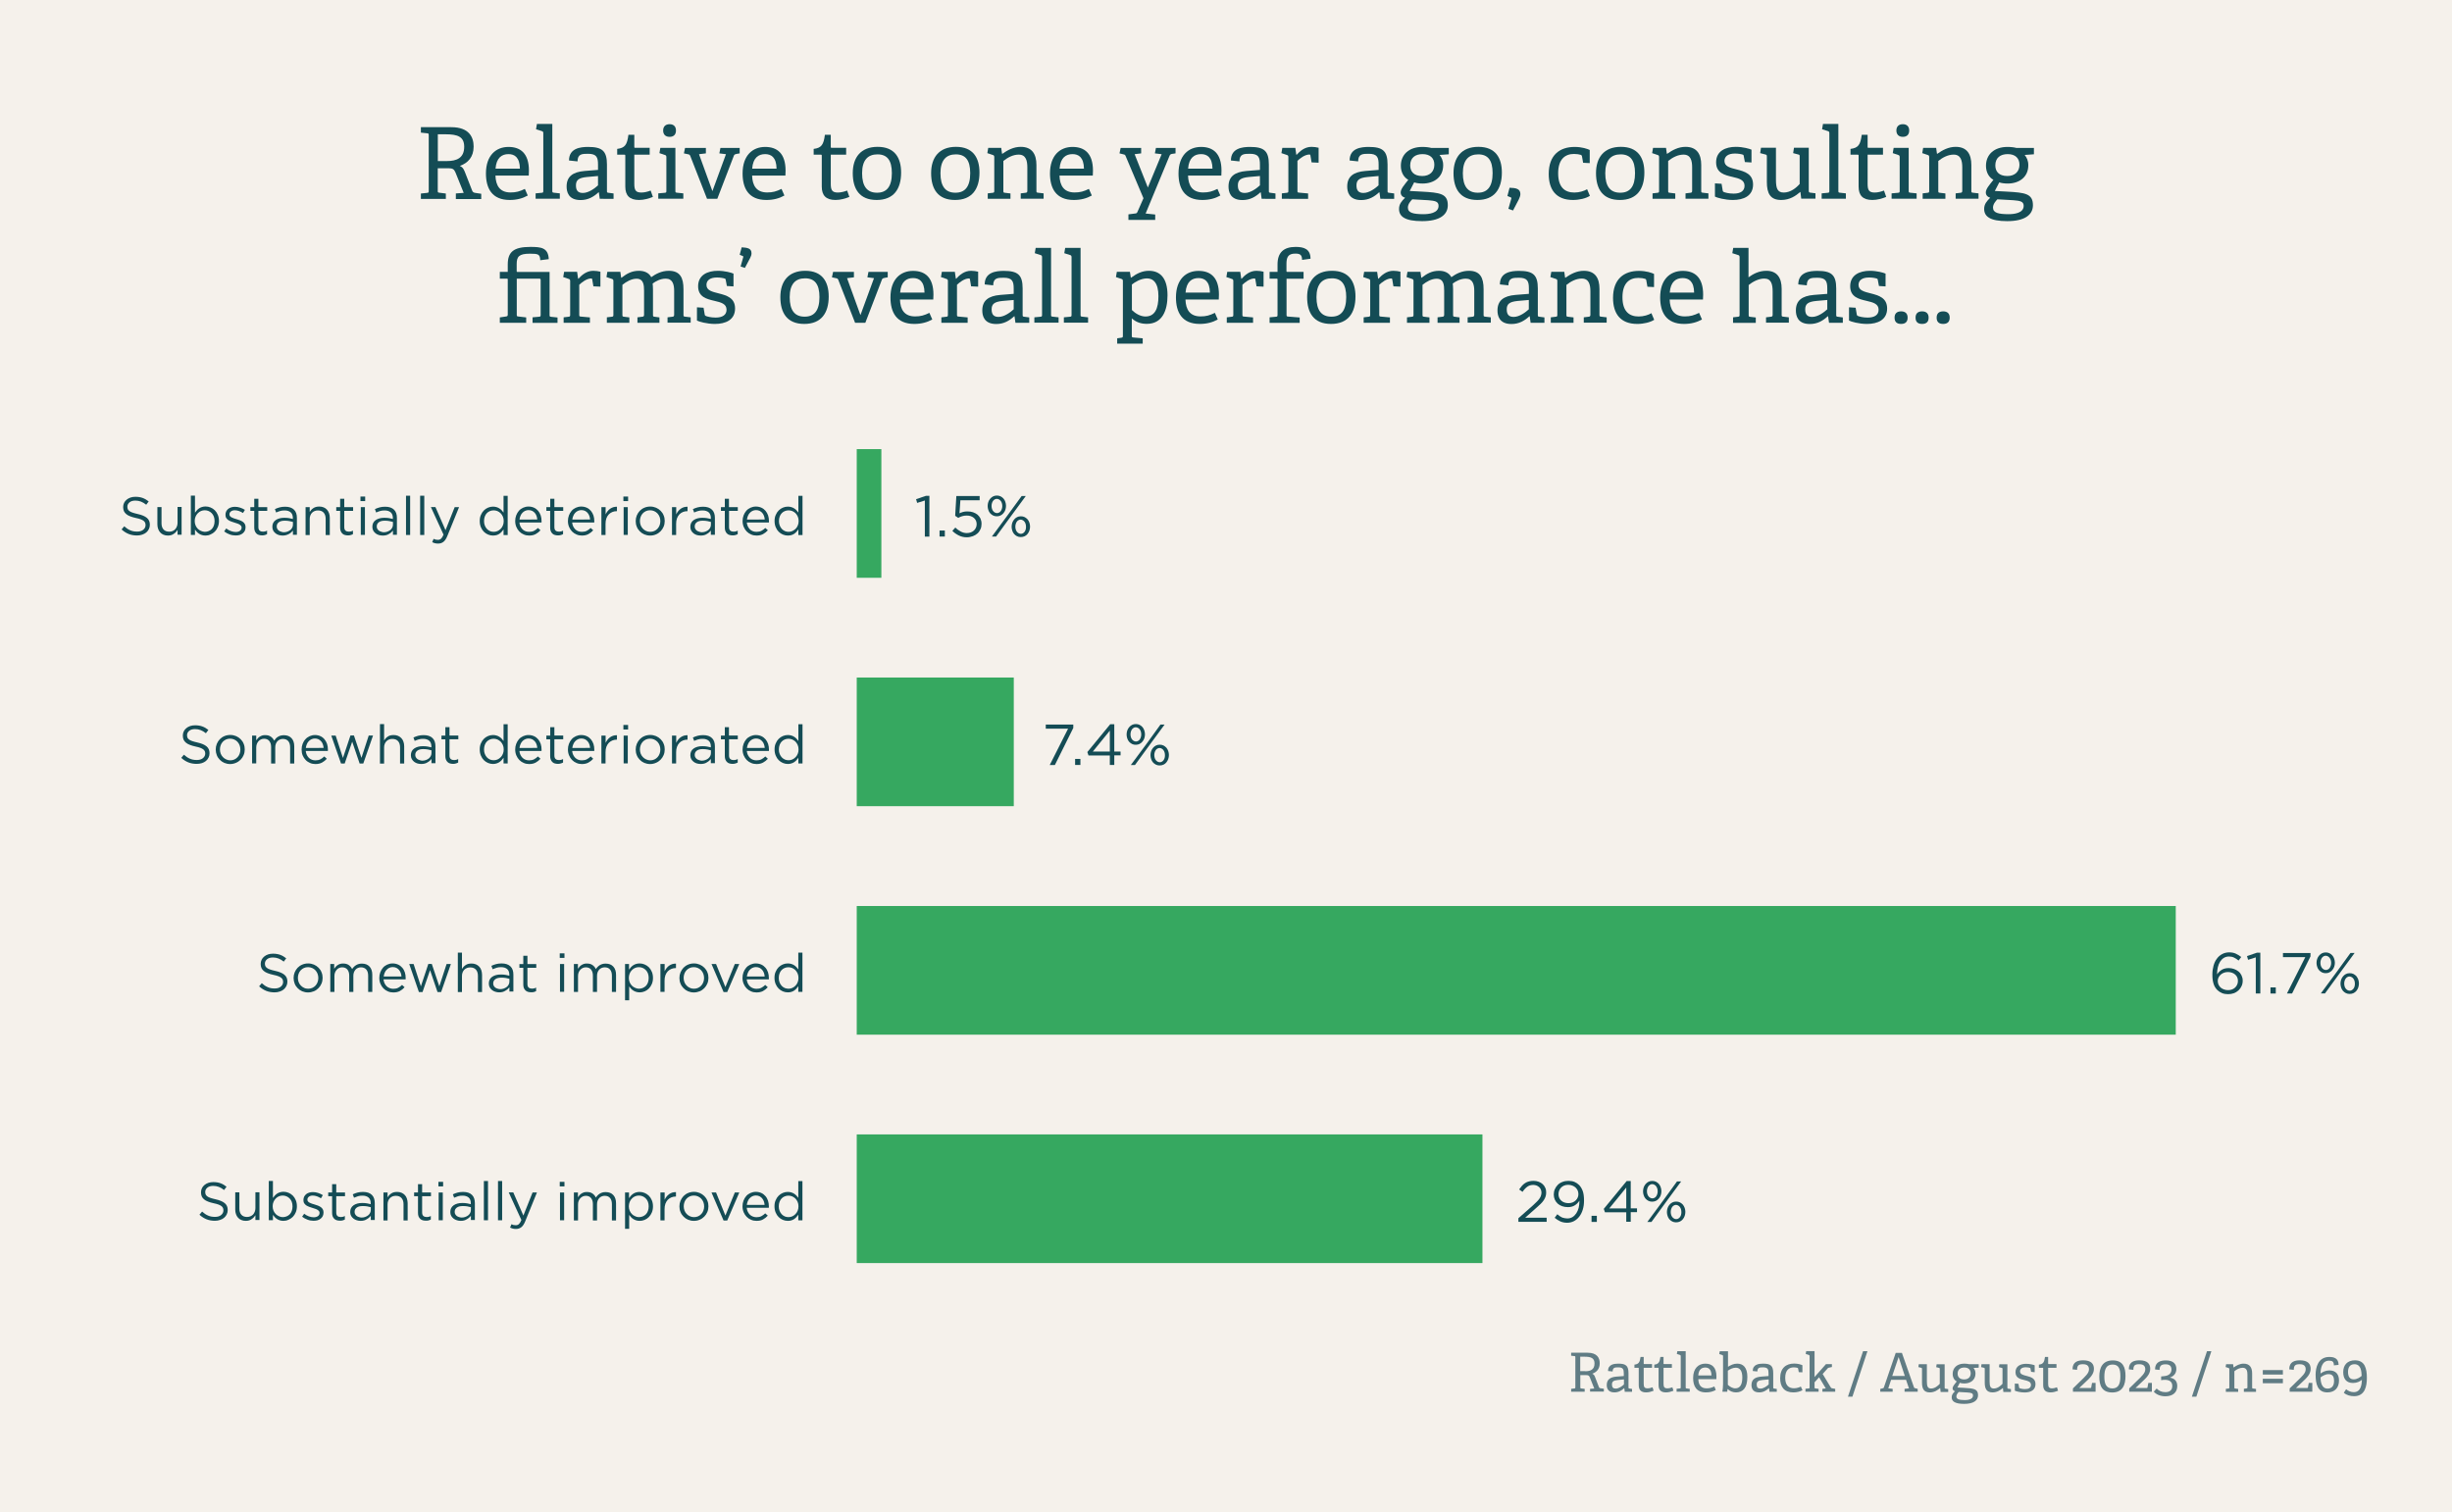 <?xml version="1.0" encoding="UTF-8"?> <!-- Generator: Adobe Illustrator 28.0.0, SVG Export Plug-In . SVG Version: 6.00 Build 0) --> <svg xmlns="http://www.w3.org/2000/svg" xmlns:xlink="http://www.w3.org/1999/xlink" version="1.1" id="Layer_1" x="0px" y="0px" viewBox="0 0 296.65 183" style="enable-background:new 0 0 296.65 183;" xml:space="preserve"> <style type="text/css"> .st0{fill:#F5F1EB;} .st1{fill:#144C55;} .st2{fill:#36A860;} .st3{fill:#607C84;} </style> <rect x="-0.35" class="st0" width="297" height="183.42"></rect> <g> <path class="st1" d="M55.15,24.06v-0.65l0.95-0.07l-1-2.48c-0.16-0.38-0.34-0.5-0.82-0.5h-1.32v2.72c0,0.19,0.01,0.22,0.19,0.24 l0.79,0.1v0.65h-3.02v-0.65l0.76-0.08c0.17-0.02,0.19-0.06,0.19-0.24v-6.73c0-0.18-0.02-0.23-0.19-0.24l-0.76-0.08v-0.66h3.67 c2.16,0,2.71,1.2,2.71,2.35c0,1.28-0.7,1.99-1.67,2.34c0.4,0.18,0.49,0.43,0.67,0.88l0.82,2.1c0.07,0.19,0.19,0.25,0.37,0.28 l0.73,0.11v0.64H55.15z M54.07,19.49c1.14,0,2.09-0.34,2.09-1.73c0-1.22-0.79-1.51-2.25-1.51h-0.94v3.24H54.07z"></path> <path class="st1" d="M63.85,23.66c-0.6,0.34-1.32,0.54-2.18,0.54c-2.17,0-2.88-1.43-2.88-3.21c0-2.19,1.22-3.21,2.73-3.21 c1.46,0,2.47,0.79,2.47,2.87c0,0.16-0.01,0.4-0.02,0.6h-4.03c0.04,1.21,0.53,2.04,1.83,2.04c0.67,0,1.09-0.12,1.73-0.43 L63.85,23.66z M62.9,20.41c-0.02-1.37-0.65-1.76-1.38-1.76c-0.8,0-1.47,0.43-1.57,1.76H62.9z"></path> <path class="st1" d="M64.8,24.06V23.4l0.74-0.07c0.17-0.01,0.19-0.06,0.19-0.24v-6.97c0-0.13-0.04-0.22-0.16-0.25l-0.72-0.23 L64.96,15h1.86v8.08c0,0.19,0.01,0.22,0.19,0.24l0.72,0.08v0.65H64.8z"></path> <path class="st1" d="M72.56,24.06l-0.11-0.78l-0.04-0.01c-0.58,0.54-1.25,0.94-2.17,0.94c-1.5,0-1.69-1.03-1.69-1.64 c0-1.2,0.74-1.76,2.18-1.88l1.62-0.13v-0.64c0-0.88-0.17-1.31-1.21-1.31c-0.73,0-1.26,0.02-1.27,0.92l-1.03-0.11 c0-1.48,1.37-1.64,2.31-1.64c1.7,0,2.28,0.48,2.28,2.13v3.18c0,0.19,0.01,0.22,0.19,0.24l0.61,0.08v0.65H72.56z M72.35,21.3 L71,21.42c-1.03,0.1-1.32,0.4-1.32,1.02c0,0.65,0.28,0.91,0.84,0.91c0.71,0,1.46-0.58,1.83-0.92V21.3z"></path> <path class="st1" d="M78.99,23.83c-0.48,0.19-1.06,0.37-1.67,0.37c-1.15,0-1.67-0.54-1.67-1.62v-3.74c0-0.07,0-0.12-0.1-0.12h-0.88 v-0.7c0.94-0.12,1.2-0.49,1.36-1.71h0.71v1.46c0,0.07,0,0.12,0.1,0.12h1.76v0.83h-1.86v3.54c0,0.76,0.18,1.04,0.86,1.04 c0.37,0,0.79-0.11,1.12-0.24L78.99,23.83z"></path> <path class="st1" d="M79.64,24.06V23.4l0.79-0.07c0.17-0.01,0.19-0.06,0.19-0.24v-4.08c0-0.13-0.04-0.22-0.16-0.25l-0.68-0.23 l0.11-0.64h1.82v5.19c0,0.19,0.01,0.22,0.19,0.24l0.77,0.08v0.65H79.64z M81.01,16.56c-0.49,0-0.78-0.28-0.78-0.77 c0-0.48,0.29-0.76,0.78-0.76c0.49,0,0.77,0.28,0.77,0.76C81.78,16.29,81.5,16.56,81.01,16.56z"></path> <path class="st1" d="M85.54,24.06l-2.03-5.19c-0.06-0.14-0.11-0.17-0.25-0.2l-0.52-0.11l0.14-0.66h2.52v0.66l-0.83,0.1l1.62,4.47 l1.64-4.47l-0.8-0.1l0.13-0.66h2.33v0.66l-0.4,0.07c-0.17,0.04-0.24,0.06-0.3,0.2l-2.01,5.23H85.54z"></path> <path class="st1" d="M94.9,23.66c-0.6,0.34-1.32,0.54-2.18,0.54c-2.17,0-2.88-1.43-2.88-3.21c0-2.19,1.22-3.21,2.73-3.21 c1.46,0,2.47,0.79,2.47,2.87c0,0.16-0.01,0.4-0.02,0.6h-4.03c0.04,1.21,0.53,2.04,1.83,2.04c0.67,0,1.09-0.12,1.73-0.43L94.9,23.66 z M93.95,20.41c-0.02-1.37-0.65-1.76-1.38-1.76c-0.8,0-1.47,0.43-1.57,1.76H93.95z"></path> <path class="st1" d="M102.76,23.83c-0.48,0.19-1.06,0.37-1.67,0.37c-1.15,0-1.67-0.54-1.67-1.62v-3.74c0-0.07,0-0.12-0.1-0.12 h-0.88v-0.7c0.94-0.12,1.2-0.49,1.36-1.71h0.71v1.46c0,0.07,0,0.12,0.1,0.12h1.76v0.83h-1.86v3.54c0,0.76,0.18,1.04,0.86,1.04 c0.37,0,0.79-0.11,1.12-0.24L102.76,23.83z"></path> <path class="st1" d="M103.17,20.95c0-1.88,0.96-3.18,3.01-3.18s2.84,1.31,2.84,3.11c0,2.01-0.91,3.32-2.96,3.32 C103.98,24.2,103.17,22.86,103.17,20.95z M107.9,20.95c0-1.57-0.58-2.27-1.74-2.27c-1.17,0-1.86,0.7-1.86,2.28 c0,1.6,0.61,2.36,1.8,2.36C107.26,23.33,107.9,22.6,107.9,20.95z"></path> <path class="st1" d="M112.65,20.95c0-1.88,0.96-3.18,3.01-3.18s2.84,1.31,2.84,3.11c0,2.01-0.91,3.32-2.96,3.32 C113.46,24.2,112.65,22.86,112.65,20.95z M117.38,20.95c0-1.57-0.58-2.27-1.74-2.27c-1.17,0-1.86,0.7-1.86,2.28 c0,1.6,0.61,2.36,1.8,2.36C116.74,23.33,117.38,22.6,117.38,20.95z"></path> <path class="st1" d="M123.49,24.06V23.4l0.58-0.07c0.16-0.01,0.22-0.07,0.22-0.24v-2.84c0-0.78-0.16-1.54-1.04-1.54 c-0.68,0-1.33,0.34-1.86,0.77v3.61c0,0.19,0.01,0.22,0.19,0.24l0.67,0.08v0.65h-2.75V23.4l0.6-0.07c0.17-0.02,0.19-0.06,0.19-0.24 v-4.08c0-0.13-0.04-0.22-0.16-0.25l-0.68-0.23l0.11-0.64h1.57l0.1,0.71l0.04,0.01c0.62-0.44,1.36-0.84,2.22-0.84 c1.38,0,1.9,0.89,1.9,2.19v3.12c0,0.19,0.01,0.22,0.19,0.24l0.68,0.08v0.65H123.49z"></path> <path class="st1" d="M132.09,23.66c-0.6,0.34-1.32,0.54-2.18,0.54c-2.17,0-2.88-1.43-2.88-3.21c0-2.19,1.22-3.21,2.73-3.21 c1.46,0,2.47,0.79,2.47,2.87c0,0.16-0.01,0.4-0.02,0.6h-4.03c0.04,1.21,0.53,2.04,1.83,2.04c0.67,0,1.09-0.12,1.73-0.43 L132.09,23.66z M131.14,20.41c-0.02-1.37-0.65-1.76-1.38-1.76c-0.8,0-1.47,0.43-1.57,1.76H131.14z"></path> <path class="st1" d="M136.52,26.6v-0.66l0.86-0.11c0.14-0.01,0.19-0.08,0.26-0.25l0.7-1.59l-2.16-5.11 c-0.06-0.14-0.11-0.17-0.25-0.2l-0.49-0.12l0.14-0.66h2.48v0.66l-0.79,0.1l1.6,4.03l1.67-4.03l-0.82-0.1l0.13-0.66h2.37v0.66 l-0.41,0.06c-0.14,0.02-0.24,0.07-0.3,0.2l-2.91,7.02l1.16,0.12v0.65H136.52z"></path> <path class="st1" d="M147.64,23.66c-0.6,0.34-1.32,0.54-2.18,0.54c-2.17,0-2.88-1.43-2.88-3.21c0-2.19,1.22-3.21,2.73-3.21 c1.46,0,2.47,0.79,2.47,2.87c0,0.16-0.01,0.4-0.02,0.6h-4.03c0.04,1.21,0.53,2.04,1.83,2.04c0.67,0,1.09-0.12,1.73-0.43 L147.64,23.66z M146.69,20.41c-0.02-1.37-0.65-1.76-1.38-1.76c-0.8,0-1.47,0.43-1.57,1.76H146.69z"></path> <path class="st1" d="M152.64,24.06l-0.11-0.78l-0.04-0.01c-0.58,0.54-1.25,0.94-2.17,0.94c-1.5,0-1.69-1.03-1.69-1.64 c0-1.2,0.74-1.76,2.18-1.88l1.62-0.13v-0.64c0-0.88-0.17-1.31-1.21-1.31c-0.73,0-1.26,0.02-1.27,0.92l-1.03-0.11 c0-1.48,1.37-1.64,2.31-1.64c1.7,0,2.28,0.48,2.28,2.13v3.18c0,0.19,0.01,0.22,0.19,0.24l0.61,0.08v0.65H152.64z M152.44,21.3 l-1.36,0.12c-1.03,0.1-1.32,0.4-1.32,1.02c0,0.65,0.28,0.91,0.84,0.91c0.71,0,1.46-0.58,1.83-0.92V21.3z"></path> <path class="st1" d="M155.08,24.06V23.4l0.6-0.07c0.17-0.02,0.19-0.06,0.19-0.24v-4.08c0-0.13-0.04-0.22-0.16-0.25l-0.68-0.23 l0.11-0.64h1.57l0.12,0.83l0.04,0.01c0.4-0.44,0.98-0.96,1.8-0.96c0.28,0,0.65,0.05,0.86,0.11v1.81l-0.85-0.04l-0.14-0.83 c-0.01-0.1-0.04-0.12-0.14-0.12c-0.54,0-1.15,0.49-1.43,0.76v3.61c0,0.19,0.01,0.23,0.19,0.24l1.1,0.1v0.65H155.08z"></path> <path class="st1" d="M167,24.06l-0.11-0.78l-0.04-0.01c-0.58,0.54-1.25,0.94-2.17,0.94c-1.5,0-1.69-1.03-1.69-1.64 c0-1.2,0.74-1.76,2.18-1.88l1.62-0.13v-0.64c0-0.88-0.17-1.31-1.21-1.31c-0.73,0-1.26,0.02-1.27,0.92l-1.03-0.11 c0-1.48,1.37-1.64,2.31-1.64c1.7,0,2.28,0.48,2.28,2.13v3.18c0,0.19,0.01,0.22,0.19,0.24l0.61,0.08v0.65H167z M166.79,21.3 l-1.36,0.12c-1.03,0.1-1.32,0.4-1.32,1.02c0,0.65,0.28,0.91,0.84,0.91c0.71,0,1.46-0.58,1.83-0.92V21.3z"></path> <path class="st1" d="M174.16,18.75c0.25,0.31,0.44,0.68,0.44,1.25c0,1.42-1.09,2.21-2.49,2.21c-0.41,0-0.77-0.05-1.02-0.14 l-0.54,1.04l1.48,0.08c2.16,0.12,3.13,0.23,3.13,1.64c0,1.19-1.02,1.93-3.11,1.93c-2.08,0-2.79-0.56-2.79-1.48 c0-0.59,0.32-0.94,0.73-1.35c-0.34-0.11-0.53-0.32-0.53-0.65c0-0.2,0.1-0.41,0.26-0.66c0.19-0.28,0.44-0.58,0.66-0.86 c-0.53-0.29-0.9-0.89-0.9-1.7c0-1.34,0.97-2.28,2.6-2.28c0.43,0,0.82,0.05,1.07,0.12h2.13v0.77L174.16,18.75z M170.86,24.12 c-0.22,0.23-0.53,0.58-0.53,1c0,0.65,0.67,0.79,1.85,0.8c0.64,0,1.86-0.1,1.86-1.01c0-0.56-0.47-0.61-1.25-0.68L170.86,24.12z M172.11,18.65c-0.88,0-1.5,0.43-1.5,1.37c0,0.71,0.41,1.28,1.46,1.28c0.9,0,1.46-0.53,1.46-1.36 C173.54,19.13,173.01,18.65,172.11,18.65z"></path> <path class="st1" d="M175.85,20.95c0-1.88,0.96-3.18,3.01-3.18s2.84,1.31,2.84,3.11c0,2.01-0.91,3.32-2.96,3.32 C176.66,24.2,175.85,22.86,175.85,20.95z M180.58,20.95c0-1.57-0.58-2.27-1.74-2.27c-1.17,0-1.86,0.7-1.86,2.28 c0,1.6,0.61,2.36,1.8,2.36C179.94,23.33,180.58,22.6,180.58,20.95z"></path> <path class="st1" d="M182.49,25.27l0.36-1.26c0.01-0.06,0-0.1-0.06-0.12l-0.42-0.17l0.26-1c0.77,0.02,1.31,0.12,1.31,0.77 c0,0.22-0.1,0.43-0.19,0.64l-0.7,1.34L182.49,25.27z"></path> <path class="st1" d="M192.35,23.7c-0.46,0.3-1.26,0.5-2.05,0.5c-2.05,0-2.93-1.26-2.93-3.15c0-2.28,1.32-3.27,3.14-3.27 c0.88,0,1.56,0.24,1.82,0.37v1.59l-0.8-0.04l-0.14-0.79c-0.01-0.08-0.04-0.13-0.14-0.17c-0.17-0.06-0.48-0.11-0.82-0.11 c-1.07,0-1.92,0.62-1.92,2.34c0,1.68,0.79,2.33,1.96,2.33c0.6,0,1.2-0.19,1.54-0.4L192.35,23.7z"></path> <path class="st1" d="M193.09,20.95c0-1.88,0.96-3.18,3.01-3.18s2.84,1.31,2.84,3.11c0,2.01-0.91,3.32-2.96,3.32 C193.89,24.2,193.09,22.86,193.09,20.95z M197.81,20.95c0-1.57-0.58-2.27-1.74-2.27c-1.17,0-1.86,0.7-1.86,2.28 c0,1.6,0.61,2.36,1.8,2.36C197.18,23.33,197.81,22.6,197.81,20.95z"></path> <path class="st1" d="M203.92,24.06V23.4l0.58-0.07c0.16-0.01,0.22-0.07,0.22-0.24v-2.84c0-0.78-0.16-1.54-1.04-1.54 c-0.68,0-1.33,0.34-1.86,0.77v3.61c0,0.19,0.01,0.22,0.19,0.24l0.67,0.08v0.65h-2.75V23.4l0.6-0.07c0.17-0.02,0.19-0.06,0.19-0.24 v-4.08c0-0.13-0.04-0.22-0.16-0.25l-0.68-0.23l0.11-0.64h1.57l0.1,0.71l0.04,0.01c0.62-0.44,1.36-0.84,2.22-0.84 c1.38,0,1.9,0.89,1.9,2.19v3.12c0,0.19,0.01,0.22,0.19,0.24l0.68,0.08v0.65H203.92z"></path> <path class="st1" d="M211.1,19.61l-0.14-0.74c-0.01-0.08-0.02-0.13-0.12-0.16c-0.17-0.06-0.53-0.13-0.94-0.13 c-0.88,0-1.27,0.38-1.27,0.9c0,0.68,0.72,0.83,1.5,1.03c0.94,0.24,1.96,0.53,1.96,1.82c0,1.39-1.16,1.87-2.44,1.87 c-0.97,0-1.95-0.28-2.17-0.41v-1.6l0.8,0.05l0.14,0.83c0.01,0.08,0.04,0.13,0.14,0.17c0.16,0.06,0.58,0.19,1.18,0.19 c0.8,0,1.32-0.3,1.32-0.95c0-0.72-0.68-0.89-1.45-1.07c-0.94-0.22-1.99-0.46-1.99-1.77c0-1.37,1.15-1.87,2.39-1.87 c0.86,0,1.64,0.23,1.89,0.34v1.55L211.1,19.61z"></path> <path class="st1" d="M217.92,24.06l-0.1-0.82l-0.02-0.01c-0.55,0.47-1.26,0.97-2.31,0.97c-1.32,0-1.73-0.8-1.73-2.18v-3.05 c0-0.19-0.01-0.24-0.19-0.28l-0.62-0.16l0.1-0.65h1.81v3.87c0,1.04,0.18,1.55,0.94,1.55c0.82,0,1.51-0.56,1.93-1.04v-3.31 c0-0.19-0.01-0.23-0.19-0.26l-0.6-0.16l0.1-0.65h1.79v5.18c0,0.18,0.04,0.24,0.17,0.25l0.64,0.08v0.65H217.92z"></path> <path class="st1" d="M220.39,24.06V23.4l0.74-0.07c0.17-0.01,0.19-0.06,0.19-0.24v-6.97c0-0.13-0.04-0.22-0.16-0.25l-0.72-0.23 l0.11-0.64h1.86v8.08c0,0.19,0.01,0.22,0.19,0.24l0.72,0.08v0.65H220.39z"></path> <path class="st1" d="M228.2,23.83c-0.48,0.19-1.06,0.37-1.67,0.37c-1.15,0-1.67-0.54-1.67-1.62v-3.74c0-0.07,0-0.12-0.1-0.12h-0.88 v-0.7c0.94-0.12,1.2-0.49,1.36-1.71h0.71v1.46c0,0.07,0,0.12,0.1,0.12h1.76v0.83h-1.86v3.54c0,0.76,0.18,1.04,0.86,1.04 c0.37,0,0.79-0.11,1.12-0.24L228.2,23.83z"></path> <path class="st1" d="M228.85,24.06V23.4l0.79-0.07c0.17-0.01,0.19-0.06,0.19-0.24v-4.08c0-0.13-0.04-0.22-0.16-0.25l-0.68-0.23 l0.11-0.64h1.82v5.19c0,0.19,0.01,0.22,0.19,0.24l0.77,0.08v0.65H228.85z M230.21,16.56c-0.49,0-0.78-0.28-0.78-0.77 c0-0.48,0.29-0.76,0.78-0.76c0.49,0,0.77,0.28,0.77,0.76C230.98,16.29,230.7,16.56,230.21,16.56z"></path> <path class="st1" d="M236.6,24.06V23.4l0.58-0.07c0.16-0.01,0.22-0.07,0.22-0.24v-2.84c0-0.78-0.16-1.54-1.04-1.54 c-0.68,0-1.33,0.34-1.86,0.77v3.61c0,0.19,0.01,0.22,0.19,0.24l0.67,0.08v0.65h-2.75V23.4l0.6-0.07c0.17-0.02,0.19-0.06,0.19-0.24 v-4.08c0-0.13-0.04-0.22-0.16-0.25l-0.68-0.23l0.11-0.64h1.57l0.1,0.71l0.04,0.01c0.62-0.44,1.36-0.84,2.22-0.84 c1.38,0,1.9,0.89,1.9,2.19v3.12c0,0.19,0.01,0.22,0.19,0.24l0.68,0.08v0.65H236.6z"></path> <path class="st1" d="M244.95,18.75c0.25,0.31,0.44,0.68,0.44,1.25c0,1.42-1.09,2.21-2.49,2.21c-0.41,0-0.77-0.05-1.02-0.14 l-0.54,1.04l1.48,0.08c2.16,0.12,3.13,0.23,3.13,1.64c0,1.19-1.02,1.93-3.11,1.93c-2.08,0-2.79-0.56-2.79-1.48 c0-0.59,0.32-0.94,0.73-1.35c-0.34-0.11-0.53-0.32-0.53-0.65c0-0.2,0.1-0.41,0.26-0.66c0.19-0.28,0.44-0.58,0.66-0.86 c-0.53-0.29-0.9-0.89-0.9-1.7c0-1.34,0.97-2.28,2.6-2.28c0.43,0,0.82,0.05,1.07,0.12h2.13v0.77L244.95,18.75z M241.65,24.12 c-0.22,0.23-0.53,0.58-0.53,1c0,0.65,0.67,0.79,1.85,0.8c0.64,0,1.86-0.1,1.86-1.01c0-0.56-0.47-0.61-1.25-0.68L241.65,24.12z M242.9,18.65c-0.88,0-1.5,0.43-1.5,1.37c0,0.71,0.41,1.28,1.46,1.28c0.9,0,1.46-0.53,1.46-1.36 C244.32,19.13,243.8,18.65,242.9,18.65z"></path> </g> <g> <path class="st1" d="M64.43,39.06V38.4l0.79-0.07c0.17-0.01,0.19-0.06,0.19-0.24V33.9c0-0.12-0.02-0.18-0.17-0.18h-2.72v4.34 c0,0.2,0.01,0.22,0.19,0.24l0.95,0.11v0.65h-3.19v-0.65l0.74-0.11c0.16-0.02,0.22-0.05,0.22-0.24v-4.22c0-0.07,0-0.12-0.1-0.12 h-0.86V32.9h0.96V32c0-1.51,0.71-2.12,2.73-2.12c1.26,0,2.17,0.07,2.23,1.48l-1.03,0.13c-0.02-0.73-0.25-0.79-1.25-0.79 c-1.34,0-1.6,0.37-1.6,1.26v0.82c0,0.11,0.02,0.13,0.12,0.13h3.86v5.19c0,0.19,0.01,0.22,0.19,0.24l0.77,0.08v0.65H64.43z"></path> <path class="st1" d="M68.19,39.06V38.4l0.6-0.07c0.17-0.02,0.19-0.06,0.19-0.24v-4.08c0-0.13-0.04-0.22-0.16-0.25l-0.68-0.23 l0.11-0.64h1.57l0.12,0.83l0.04,0.01c0.4-0.44,0.98-0.96,1.8-0.96c0.28,0,0.65,0.05,0.86,0.11v1.81l-0.85-0.04l-0.14-0.83 c-0.01-0.1-0.04-0.12-0.14-0.12c-0.54,0-1.15,0.49-1.43,0.76v3.61c0,0.19,0.01,0.23,0.19,0.24l1.1,0.1v0.65H68.19z"></path> <path class="st1" d="M80.76,39.06V38.4l0.58-0.07c0.16-0.01,0.22-0.07,0.22-0.24V35.2c0-0.76-0.17-1.48-1.02-1.48 c-0.65,0-1.21,0.32-1.58,0.59c0.02,0.22,0.04,0.47,0.04,0.73v3.05c0,0.19,0.01,0.22,0.19,0.24l0.59,0.08v0.65h-2.66V38.4l0.58-0.07 c0.16-0.01,0.22-0.07,0.22-0.24v-2.9c0-0.68-0.05-1.46-0.91-1.46c-0.62,0-1.26,0.37-1.71,0.74v3.62c0,0.19,0.01,0.22,0.19,0.24 l0.65,0.08v0.65h-2.72V38.4l0.6-0.07c0.17-0.02,0.19-0.06,0.19-0.24v-4.08c0-0.13-0.04-0.22-0.16-0.25l-0.68-0.23l0.11-0.64h1.57 l0.1,0.71l0.04,0.01c0.64-0.49,1.22-0.84,2.12-0.84c0.58,0,1.18,0.2,1.48,0.77c0.53-0.38,1.24-0.77,2.12-0.77 c1.37,0,1.78,0.84,1.78,2.23v3.08c0,0.19,0.01,0.22,0.19,0.24l0.68,0.08v0.65H80.76z"></path> <path class="st1" d="M87.94,34.61l-0.14-0.74c-0.01-0.08-0.02-0.13-0.12-0.16c-0.17-0.06-0.53-0.13-0.94-0.13 c-0.88,0-1.27,0.38-1.27,0.9c0,0.68,0.72,0.83,1.5,1.03c0.94,0.24,1.96,0.53,1.96,1.82c0,1.39-1.16,1.87-2.44,1.87 c-0.97,0-1.95-0.28-2.17-0.41v-1.6l0.8,0.05l0.14,0.83c0.01,0.08,0.04,0.13,0.14,0.17c0.16,0.06,0.58,0.19,1.18,0.19 c0.8,0,1.32-0.3,1.32-0.95c0-0.72-0.68-0.89-1.45-1.07c-0.94-0.22-1.99-0.46-1.99-1.77c0-1.37,1.15-1.87,2.39-1.87 c0.86,0,1.64,0.23,1.89,0.34v1.55L87.94,34.61z"></path> <path class="st1" d="M89.6,32.25l0.32-1.13c0.02-0.06,0.01-0.11-0.05-0.13l-0.38-0.16l0.24-0.9c0.7,0.04,1.19,0.12,1.19,0.72 c0,0.18-0.06,0.37-0.16,0.56l-0.64,1.21L89.6,32.25z"></path> <path class="st1" d="M94.41,35.95c0-1.88,0.96-3.18,3.01-3.18s2.84,1.31,2.84,3.11c0,2.01-0.91,3.32-2.96,3.32 C95.22,39.2,94.41,37.86,94.41,35.95z M99.14,35.95c0-1.57-0.58-2.27-1.74-2.27c-1.17,0-1.86,0.7-1.86,2.28 c0,1.6,0.61,2.36,1.8,2.36C98.5,38.33,99.14,37.6,99.14,35.95z"></path> <path class="st1" d="M103.45,39.06l-2.03-5.19c-0.06-0.14-0.11-0.17-0.25-0.2l-0.52-0.11l0.14-0.66h2.52v0.66l-0.83,0.1l1.62,4.47 l1.64-4.47l-0.8-0.1l0.13-0.66h2.33v0.66l-0.4,0.07c-0.17,0.04-0.24,0.06-0.3,0.2l-2.01,5.23H103.45z"></path> <path class="st1" d="M112.79,38.66c-0.6,0.34-1.32,0.54-2.18,0.54c-2.17,0-2.88-1.43-2.88-3.21c0-2.19,1.22-3.21,2.73-3.21 c1.46,0,2.47,0.79,2.47,2.87c0,0.16-0.01,0.4-0.02,0.6h-4.03c0.04,1.21,0.53,2.04,1.83,2.04c0.67,0,1.09-0.12,1.73-0.43 L112.79,38.66z M111.85,35.41c-0.02-1.37-0.65-1.76-1.38-1.76c-0.8,0-1.47,0.43-1.57,1.76H111.85z"></path> <path class="st1" d="M113.89,39.06V38.4l0.6-0.07c0.17-0.02,0.19-0.06,0.19-0.24v-4.08c0-0.13-0.04-0.22-0.16-0.25l-0.68-0.23 l0.11-0.64h1.57l0.12,0.83l0.04,0.01c0.4-0.44,0.98-0.96,1.8-0.96c0.28,0,0.65,0.05,0.86,0.11v1.81l-0.85-0.04l-0.14-0.83 c-0.01-0.1-0.04-0.12-0.14-0.12c-0.54,0-1.15,0.49-1.43,0.76v3.61c0,0.19,0.01,0.23,0.19,0.24l1.1,0.1v0.65H113.89z"></path> <path class="st1" d="M122.85,39.06l-0.11-0.78l-0.04-0.01c-0.58,0.54-1.25,0.94-2.17,0.94c-1.5,0-1.69-1.03-1.69-1.64 c0-1.2,0.74-1.76,2.18-1.88l1.62-0.13v-0.64c0-0.88-0.17-1.31-1.21-1.31c-0.73,0-1.26,0.02-1.27,0.92l-1.03-0.11 c0-1.48,1.37-1.64,2.31-1.64c1.7,0,2.28,0.48,2.28,2.13v3.18c0,0.19,0.01,0.22,0.19,0.24l0.61,0.08v0.65H122.85z M122.65,36.3 l-1.36,0.12c-1.03,0.1-1.32,0.4-1.32,1.02c0,0.65,0.28,0.91,0.84,0.91c0.71,0,1.46-0.58,1.83-0.92V36.3z"></path> <path class="st1" d="M125.14,39.06V38.4l0.74-0.07c0.17-0.01,0.19-0.06,0.19-0.24v-6.97c0-0.13-0.04-0.22-0.16-0.25l-0.72-0.23 l0.11-0.64h1.86v8.08c0,0.19,0.01,0.22,0.19,0.24l0.72,0.08v0.65H125.14z"></path> <path class="st1" d="M128.71,39.06V38.4l0.74-0.07c0.17-0.01,0.19-0.06,0.19-0.24v-6.97c0-0.13-0.04-0.22-0.16-0.25l-0.72-0.23 l0.11-0.64h1.86v8.08c0,0.19,0.01,0.22,0.19,0.24l0.72,0.08v0.65H128.71z"></path> <path class="st1" d="M135.16,41.6v-0.66l0.49-0.07c0.17-0.02,0.2-0.06,0.2-0.24v-6.62c0-0.13-0.04-0.22-0.16-0.25l-0.68-0.23 l0.11-0.64h1.58l0.11,0.7l0.04,0.01c0.66-0.49,1.33-0.83,2.15-0.83c1.34,0,2.25,0.86,2.25,2.97c0,1.8-0.61,3.45-2.5,3.45 c-0.68,0-1.26-0.17-1.82-0.66v2.07c0,0.19,0.01,0.23,0.19,0.24l1.13,0.1v0.65H135.16z M136.94,37.52c0.41,0.4,1.01,0.78,1.64,0.78 c1.14,0,1.57-0.95,1.57-2.46c0-1.63-0.64-2.15-1.38-2.15c-0.77,0-1.49,0.47-1.83,0.74V37.52z"></path> <path class="st1" d="M147.33,38.66c-0.6,0.34-1.32,0.54-2.18,0.54c-2.17,0-2.88-1.43-2.88-3.21c0-2.19,1.22-3.21,2.73-3.21 c1.46,0,2.47,0.79,2.47,2.87c0,0.16-0.01,0.4-0.02,0.6h-4.03c0.04,1.21,0.53,2.04,1.83,2.04c0.67,0,1.09-0.12,1.73-0.43 L147.33,38.66z M146.38,35.41c-0.02-1.37-0.65-1.76-1.38-1.76c-0.8,0-1.47,0.43-1.57,1.76H146.38z"></path> <path class="st1" d="M148.42,39.06V38.4l0.6-0.07c0.17-0.02,0.19-0.06,0.19-0.24v-4.08c0-0.13-0.04-0.22-0.16-0.25l-0.68-0.23 l0.11-0.64h1.57l0.12,0.83l0.04,0.01c0.4-0.44,0.98-0.96,1.8-0.96c0.28,0,0.65,0.05,0.86,0.11v1.81l-0.85-0.04l-0.14-0.83 c-0.01-0.1-0.04-0.12-0.14-0.12c-0.54,0-1.15,0.49-1.43,0.76v3.61c0,0.19,0.01,0.23,0.19,0.24l1.1,0.1v0.65H148.42z"></path> <path class="st1" d="M153.6,39.06V38.4l0.77-0.07c0.17-0.01,0.19-0.06,0.19-0.24v-4.25c0-0.07,0-0.12-0.1-0.12h-0.86V32.9h0.96 v-0.91c0-1.4,0.71-2.11,2.19-2.11c0.98,0,1.8,0.24,1.8,1.43l-1.02,0.14c0-0.64-0.28-0.76-0.83-0.76c-0.89,0-1.06,0.48-1.06,1.26 v0.83c0,0.08,0,0.12,0.1,0.12h1.97v0.83h-2.06v4.34c0,0.19,0.01,0.23,0.19,0.24l1.4,0.11v0.65H153.6z"></path> <path class="st1" d="M158.14,35.95c0-1.88,0.96-3.18,3.01-3.18s2.84,1.31,2.84,3.11c0,2.01-0.91,3.32-2.96,3.32 C158.95,39.2,158.14,37.86,158.14,35.95z M162.87,35.95c0-1.57-0.58-2.27-1.74-2.27c-1.17,0-1.86,0.7-1.86,2.28 c0,1.6,0.61,2.36,1.8,2.36C162.23,38.33,162.87,37.6,162.87,35.95z"></path> <path class="st1" d="M164.98,39.06V38.4l0.6-0.07c0.17-0.02,0.19-0.06,0.19-0.24v-4.08c0-0.13-0.04-0.22-0.16-0.25l-0.68-0.23 l0.11-0.64h1.57l0.12,0.83l0.04,0.01c0.4-0.44,0.98-0.96,1.8-0.96c0.28,0,0.65,0.05,0.86,0.11v1.81l-0.85-0.04l-0.14-0.83 c-0.01-0.1-0.04-0.12-0.14-0.12c-0.54,0-1.15,0.49-1.43,0.76v3.61c0,0.19,0.01,0.23,0.19,0.24l1.1,0.1v0.65H164.98z"></path> <path class="st1" d="M177.56,39.06V38.4l0.58-0.07c0.16-0.01,0.22-0.07,0.22-0.24V35.2c0-0.76-0.17-1.48-1.02-1.48 c-0.65,0-1.21,0.32-1.58,0.59c0.02,0.22,0.04,0.47,0.04,0.73v3.05c0,0.19,0.01,0.22,0.19,0.24l0.59,0.08v0.65h-2.66V38.4l0.58-0.07 c0.16-0.01,0.22-0.07,0.22-0.24v-2.9c0-0.68-0.05-1.46-0.91-1.46c-0.62,0-1.26,0.37-1.71,0.74v3.62c0,0.19,0.01,0.22,0.19,0.24 l0.65,0.08v0.65h-2.72V38.4l0.6-0.07c0.17-0.02,0.19-0.06,0.19-0.24v-4.08c0-0.13-0.04-0.22-0.16-0.25l-0.68-0.23l0.11-0.64h1.57 l0.1,0.71l0.04,0.01c0.64-0.49,1.22-0.84,2.12-0.84c0.58,0,1.17,0.2,1.48,0.77c0.53-0.38,1.23-0.77,2.12-0.77 c1.37,0,1.78,0.84,1.78,2.23v3.08c0,0.19,0.01,0.22,0.19,0.24l0.68,0.08v0.65H177.56z"></path> <path class="st1" d="M185.18,39.06l-0.11-0.78l-0.04-0.01c-0.58,0.54-1.25,0.94-2.17,0.94c-1.5,0-1.69-1.03-1.69-1.64 c0-1.2,0.74-1.76,2.18-1.88l1.62-0.13v-0.64c0-0.88-0.17-1.31-1.21-1.31c-0.73,0-1.26,0.02-1.27,0.92l-1.03-0.11 c0-1.48,1.37-1.64,2.31-1.64c1.7,0,2.28,0.48,2.28,2.13v3.18c0,0.19,0.01,0.22,0.19,0.24l0.61,0.08v0.65H185.18z M184.97,36.3 l-1.36,0.12c-1.03,0.1-1.32,0.4-1.32,1.02c0,0.65,0.28,0.91,0.84,0.91c0.71,0,1.46-0.58,1.83-0.92V36.3z"></path> <path class="st1" d="M191.61,39.06V38.4l0.58-0.07c0.16-0.01,0.22-0.07,0.22-0.24v-2.84c0-0.78-0.16-1.54-1.04-1.54 c-0.68,0-1.33,0.34-1.86,0.77v3.61c0,0.19,0.01,0.22,0.19,0.24l0.67,0.08v0.65h-2.75V38.4l0.6-0.07c0.17-0.02,0.19-0.06,0.19-0.24 v-4.08c0-0.13-0.04-0.22-0.16-0.25l-0.68-0.23l0.11-0.64h1.57l0.1,0.71l0.04,0.01c0.62-0.44,1.36-0.84,2.22-0.84 c1.38,0,1.9,0.89,1.9,2.19v3.12c0,0.19,0.01,0.22,0.19,0.24l0.68,0.08v0.65H191.61z"></path> <path class="st1" d="M200.13,38.7c-0.46,0.3-1.26,0.5-2.05,0.5c-2.05,0-2.93-1.26-2.93-3.15c0-2.28,1.32-3.27,3.14-3.27 c0.88,0,1.56,0.24,1.82,0.37v1.59l-0.8-0.04l-0.14-0.79c-0.01-0.08-0.04-0.13-0.14-0.17c-0.17-0.06-0.48-0.11-0.82-0.11 c-1.07,0-1.92,0.62-1.92,2.34c0,1.68,0.79,2.33,1.96,2.33c0.6,0,1.2-0.19,1.54-0.4L200.13,38.7z"></path> <path class="st1" d="M205.91,38.66c-0.6,0.34-1.32,0.54-2.18,0.54c-2.17,0-2.88-1.43-2.88-3.21c0-2.19,1.22-3.21,2.73-3.21 c1.46,0,2.47,0.79,2.47,2.87c0,0.16-0.01,0.4-0.02,0.6H202c0.04,1.21,0.53,2.04,1.83,2.04c0.67,0,1.09-0.12,1.73-0.43L205.91,38.66 z M204.96,35.41c-0.02-1.37-0.65-1.76-1.38-1.76c-0.8,0-1.47,0.43-1.57,1.76H204.96z"></path> <path class="st1" d="M213.66,39.06V38.4l0.58-0.07c0.16-0.01,0.22-0.07,0.22-0.24v-2.79c0-0.89-0.16-1.59-1.01-1.59 c-0.72,0-1.43,0.41-1.89,0.78v3.61c0,0.19,0.01,0.22,0.19,0.24l0.67,0.08v0.65h-2.75V38.4l0.6-0.07c0.17-0.02,0.19-0.06,0.19-0.24 v-6.97c0-0.13-0.04-0.22-0.16-0.25l-0.72-0.23l0.11-0.64h1.85v3.56c0.55-0.4,1.25-0.79,2.16-0.79c1.28,0,1.85,0.83,1.85,2.18v3.13 c0,0.19,0.01,0.22,0.19,0.24l0.68,0.08v0.65H213.66z"></path> <path class="st1" d="M221.28,39.06l-0.11-0.78l-0.04-0.01c-0.58,0.54-1.25,0.94-2.17,0.94c-1.5,0-1.69-1.03-1.69-1.64 c0-1.2,0.74-1.76,2.18-1.88l1.62-0.13v-0.64c0-0.88-0.17-1.31-1.21-1.31c-0.73,0-1.26,0.02-1.27,0.92l-1.03-0.11 c0-1.48,1.37-1.64,2.31-1.64c1.7,0,2.28,0.48,2.28,2.13v3.18c0,0.19,0.01,0.22,0.19,0.24l0.61,0.08v0.65H221.28z M221.08,36.3 l-1.36,0.12c-1.03,0.1-1.32,0.4-1.32,1.02c0,0.65,0.28,0.91,0.84,0.91c0.71,0,1.46-0.58,1.83-0.92V36.3z"></path> <path class="st1" d="M227.32,34.61l-0.14-0.74c-0.01-0.08-0.02-0.13-0.12-0.16c-0.17-0.06-0.53-0.13-0.94-0.13 c-0.88,0-1.27,0.38-1.27,0.9c0,0.68,0.72,0.83,1.5,1.03c0.94,0.24,1.96,0.53,1.96,1.82c0,1.39-1.16,1.87-2.44,1.87 c-0.97,0-1.95-0.28-2.17-0.41v-1.6l0.8,0.05l0.14,0.83c0.01,0.08,0.04,0.13,0.14,0.17c0.16,0.06,0.58,0.19,1.18,0.19 c0.8,0,1.32-0.3,1.32-0.95c0-0.72-0.68-0.89-1.45-1.07c-0.94-0.22-1.99-0.46-1.99-1.77c0-1.37,1.15-1.87,2.39-1.87 c0.86,0,1.64,0.23,1.89,0.34v1.55L227.32,34.61z"></path> <path class="st1" d="M230,39.2c-0.52,0-0.79-0.25-0.79-0.76c0-0.5,0.28-0.76,0.79-0.76c0.5,0,0.79,0.25,0.79,0.76 C230.79,38.95,230.51,39.2,230,39.2z"></path> <path class="st1" d="M232.54,39.2c-0.52,0-0.79-0.25-0.79-0.76c0-0.5,0.28-0.76,0.79-0.76c0.5,0,0.79,0.25,0.79,0.76 C233.33,38.95,233.06,39.2,232.54,39.2z"></path> <path class="st1" d="M235.09,39.2c-0.52,0-0.79-0.25-0.79-0.76c0-0.5,0.28-0.76,0.79-0.76c0.5,0,0.79,0.25,0.79,0.76 C235.88,38.95,235.6,39.2,235.09,39.2z"></path> </g> <g> <path class="st1" d="M16.57,64.8c-0.36,0-0.7-0.06-1-0.18s-0.59-0.3-0.86-0.55l0.32-0.38c0.24,0.22,0.48,0.38,0.72,0.48 c0.24,0.11,0.52,0.16,0.84,0.16c0.31,0,0.55-0.07,0.74-0.22c0.18-0.15,0.28-0.33,0.28-0.56v-0.01c0-0.1-0.02-0.2-0.05-0.28 s-0.1-0.16-0.18-0.23c-0.09-0.07-0.21-0.13-0.36-0.19c-0.15-0.06-0.35-0.11-0.59-0.16c-0.26-0.06-0.49-0.12-0.68-0.2 c-0.19-0.07-0.35-0.16-0.48-0.27s-0.22-0.23-0.28-0.36c-0.06-0.14-0.09-0.3-0.09-0.49v-0.01c0-0.18,0.04-0.34,0.11-0.49 c0.07-0.15,0.18-0.28,0.31-0.39c0.13-0.11,0.29-0.2,0.47-0.26c0.18-0.06,0.38-0.09,0.6-0.09c0.33,0,0.62,0.05,0.87,0.14 c0.25,0.09,0.49,0.23,0.73,0.42l-0.3,0.4c-0.21-0.17-0.43-0.3-0.64-0.38c-0.21-0.08-0.44-0.12-0.67-0.12 c-0.3,0-0.54,0.07-0.71,0.21c-0.17,0.14-0.26,0.32-0.26,0.52v0.01c0,0.11,0.02,0.2,0.05,0.29s0.1,0.16,0.19,0.23 c0.09,0.07,0.22,0.14,0.38,0.19c0.16,0.06,0.37,0.11,0.62,0.17c0.51,0.11,0.88,0.27,1.12,0.47c0.24,0.2,0.36,0.47,0.36,0.82v0.01 c0,0.2-0.04,0.37-0.12,0.53c-0.08,0.16-0.18,0.29-0.32,0.41c-0.14,0.11-0.3,0.2-0.49,0.26C17,64.77,16.79,64.8,16.57,64.8z"></path> <path class="st1" d="M20.32,64.81c-0.2,0-0.38-0.03-0.54-0.1c-0.16-0.06-0.29-0.16-0.4-0.28c-0.11-0.12-0.19-0.26-0.25-0.43 s-0.09-0.35-0.09-0.55v-2.09h0.5v1.97c0,0.31,0.08,0.56,0.24,0.74c0.16,0.18,0.39,0.27,0.69,0.27c0.14,0,0.28-0.02,0.4-0.07 c0.12-0.05,0.23-0.12,0.32-0.22c0.09-0.09,0.16-0.21,0.21-0.34c0.05-0.13,0.08-0.27,0.08-0.43v-1.93h0.49v3.36h-0.49v-0.58 c-0.11,0.18-0.26,0.34-0.44,0.46C20.84,64.74,20.61,64.81,20.32,64.81z"></path> <path class="st1" d="M24.87,64.81c-0.16,0-0.3-0.02-0.43-0.06c-0.13-0.04-0.25-0.09-0.35-0.16s-0.2-0.14-0.28-0.23 c-0.08-0.09-0.16-0.18-0.22-0.27v0.64h-0.5v-4.75h0.5v2.06c0.07-0.1,0.15-0.19,0.23-0.29c0.08-0.09,0.18-0.17,0.28-0.24 c0.1-0.07,0.22-0.12,0.35-0.16c0.13-0.04,0.27-0.06,0.43-0.06c0.2,0,0.4,0.04,0.59,0.12s0.37,0.19,0.52,0.34 c0.15,0.15,0.27,0.33,0.36,0.55c0.09,0.21,0.14,0.46,0.14,0.74v0.01c0,0.27-0.05,0.52-0.14,0.73c-0.09,0.22-0.21,0.4-0.36,0.55 c-0.15,0.15-0.32,0.26-0.51,0.34C25.28,64.77,25.08,64.81,24.87,64.81z M24.78,64.36c0.16,0,0.31-0.03,0.46-0.09 c0.15-0.06,0.27-0.14,0.38-0.25c0.11-0.11,0.19-0.25,0.25-0.41s0.09-0.34,0.09-0.55v-0.01c0-0.2-0.03-0.38-0.09-0.54 c-0.06-0.16-0.15-0.3-0.26-0.41s-0.23-0.2-0.38-0.26c-0.14-0.06-0.29-0.09-0.46-0.09c-0.16,0-0.31,0.03-0.45,0.09 s-0.28,0.15-0.39,0.27s-0.21,0.25-0.27,0.41c-0.07,0.16-0.1,0.33-0.1,0.52v0.01c0,0.19,0.03,0.37,0.1,0.53 c0.07,0.16,0.16,0.3,0.27,0.41s0.25,0.2,0.39,0.26S24.63,64.36,24.78,64.36z"></path> <path class="st1" d="M28.51,64.8c-0.24,0-0.49-0.04-0.73-0.13s-0.47-0.21-0.66-0.36l0.25-0.36c0.18,0.14,0.37,0.25,0.57,0.32 s0.4,0.11,0.59,0.11c0.2,0,0.37-0.05,0.5-0.14c0.13-0.1,0.2-0.23,0.2-0.39v-0.01c0-0.08-0.02-0.15-0.07-0.21 c-0.05-0.06-0.11-0.11-0.19-0.16c-0.08-0.05-0.17-0.09-0.27-0.12c-0.1-0.03-0.21-0.07-0.31-0.1c-0.13-0.04-0.26-0.08-0.39-0.13 c-0.13-0.05-0.25-0.1-0.36-0.17c-0.11-0.07-0.19-0.16-0.26-0.26c-0.07-0.1-0.1-0.23-0.1-0.39v-0.01c0-0.14,0.03-0.27,0.08-0.39 c0.06-0.12,0.14-0.22,0.24-0.31c0.1-0.08,0.22-0.15,0.36-0.19c0.14-0.05,0.29-0.07,0.46-0.07c0.21,0,0.42,0.03,0.63,0.1 c0.21,0.07,0.41,0.16,0.58,0.27l-0.23,0.38c-0.16-0.1-0.32-0.18-0.49-0.24s-0.34-0.09-0.5-0.09c-0.2,0-0.36,0.05-0.47,0.14 c-0.12,0.09-0.18,0.21-0.18,0.35v0.01c0,0.08,0.02,0.15,0.07,0.21c0.05,0.06,0.11,0.11,0.19,0.15c0.08,0.04,0.17,0.08,0.28,0.12 s0.21,0.07,0.33,0.1c0.13,0.04,0.26,0.08,0.39,0.13c0.13,0.05,0.24,0.11,0.35,0.18s0.19,0.16,0.25,0.27 c0.06,0.1,0.09,0.23,0.09,0.38v0.01c0,0.16-0.03,0.3-0.09,0.43c-0.06,0.12-0.15,0.23-0.25,0.31c-0.11,0.09-0.23,0.15-0.38,0.2 C28.84,64.78,28.68,64.8,28.51,64.8z"></path> <path class="st1" d="M31.71,64.79c-0.13,0-0.26-0.02-0.38-0.05c-0.12-0.03-0.22-0.09-0.3-0.17s-0.15-0.17-0.2-0.3 c-0.05-0.12-0.07-0.27-0.07-0.43v-2.02h-0.47v-0.45h0.47v-1.01h0.5v1.01h1.07v0.45h-1.07v1.96c0,0.21,0.05,0.35,0.16,0.44 c0.1,0.08,0.24,0.12,0.41,0.12c0.09,0,0.17-0.01,0.24-0.03c0.08-0.02,0.16-0.05,0.24-0.1v0.43c-0.09,0.05-0.18,0.08-0.28,0.11 C31.94,64.78,31.83,64.79,31.71,64.79z"></path> <path class="st1" d="M34.21,64.81c-0.16,0-0.31-0.02-0.46-0.06c-0.15-0.04-0.28-0.11-0.4-0.2c-0.12-0.09-0.21-0.2-0.29-0.33 c-0.07-0.13-0.11-0.28-0.11-0.46v-0.01c0-0.18,0.03-0.33,0.1-0.47s0.17-0.25,0.3-0.34s0.28-0.16,0.46-0.21 c0.18-0.05,0.37-0.07,0.58-0.07c0.22,0,0.4,0.01,0.57,0.04c0.16,0.03,0.32,0.06,0.47,0.1v-0.12c0-0.3-0.09-0.53-0.26-0.68 c-0.18-0.15-0.42-0.23-0.74-0.23c-0.2,0-0.38,0.02-0.54,0.07c-0.16,0.05-0.32,0.1-0.48,0.18l-0.15-0.41 c0.19-0.09,0.38-0.16,0.57-0.21c0.19-0.05,0.41-0.08,0.66-0.08c0.48,0,0.84,0.12,1.09,0.37c0.23,0.23,0.34,0.56,0.34,0.98v2.05 h-0.48v-0.51c-0.12,0.15-0.27,0.29-0.47,0.4S34.51,64.81,34.21,64.81z M34.31,64.41c0.16,0,0.3-0.02,0.44-0.07 c0.14-0.05,0.25-0.11,0.36-0.19c0.1-0.08,0.18-0.18,0.24-0.29c0.06-0.11,0.09-0.23,0.09-0.37v-0.33c-0.13-0.03-0.27-0.07-0.43-0.1 c-0.16-0.03-0.35-0.05-0.55-0.05c-0.32,0-0.56,0.06-0.73,0.19c-0.17,0.13-0.25,0.29-0.25,0.51v0.01c0,0.1,0.02,0.2,0.07,0.28 c0.04,0.08,0.11,0.16,0.18,0.21c0.08,0.06,0.17,0.1,0.27,0.13S34.2,64.41,34.31,64.41z"></path> <path class="st1" d="M36.97,61.37h0.5v0.58c0.11-0.18,0.26-0.34,0.44-0.46s0.42-0.19,0.71-0.19c0.2,0,0.38,0.03,0.54,0.1 c0.16,0.06,0.29,0.16,0.4,0.28s0.19,0.26,0.25,0.43c0.06,0.16,0.09,0.35,0.09,0.55v2.09h-0.5v-1.97c0-0.31-0.08-0.56-0.24-0.74 c-0.16-0.18-0.39-0.27-0.69-0.27c-0.14,0-0.28,0.02-0.4,0.07c-0.12,0.05-0.23,0.12-0.32,0.21c-0.09,0.09-0.16,0.21-0.21,0.34 s-0.07,0.27-0.07,0.43v1.93h-0.5V61.37z"></path> <path class="st1" d="M42.1,64.79c-0.13,0-0.26-0.02-0.38-0.05c-0.12-0.03-0.22-0.09-0.3-0.17c-0.08-0.08-0.15-0.17-0.2-0.3 c-0.05-0.12-0.07-0.27-0.07-0.43v-2.02h-0.47v-0.45h0.47v-1.01h0.5v1.01h1.07v0.45h-1.07v1.96c0,0.21,0.05,0.35,0.16,0.44 c0.1,0.08,0.24,0.12,0.41,0.12c0.09,0,0.17-0.01,0.24-0.03c0.08-0.02,0.16-0.05,0.24-0.1v0.43c-0.09,0.05-0.18,0.08-0.28,0.11 C42.33,64.78,42.22,64.79,42.1,64.79z"></path> <path class="st1" d="M43.61,60.09h0.57v0.55h-0.57V60.09z M43.65,61.37h0.5v3.36h-0.5V61.37z"></path> <path class="st1" d="M46.31,64.81c-0.16,0-0.31-0.02-0.46-0.06c-0.15-0.04-0.28-0.11-0.4-0.2c-0.12-0.09-0.21-0.2-0.29-0.33 c-0.07-0.13-0.11-0.28-0.11-0.46v-0.01c0-0.18,0.03-0.33,0.1-0.47s0.17-0.25,0.3-0.34s0.28-0.16,0.46-0.21s0.37-0.07,0.58-0.07 c0.22,0,0.41,0.01,0.57,0.04c0.16,0.03,0.32,0.06,0.47,0.1v-0.12c0-0.3-0.09-0.53-0.26-0.68c-0.18-0.15-0.42-0.23-0.74-0.23 c-0.2,0-0.38,0.02-0.54,0.07c-0.16,0.05-0.32,0.1-0.48,0.18l-0.15-0.41c0.19-0.09,0.38-0.16,0.57-0.21 c0.19-0.05,0.41-0.08,0.66-0.08c0.48,0,0.84,0.12,1.09,0.37c0.23,0.23,0.34,0.56,0.34,0.98v2.05h-0.48v-0.51 c-0.12,0.15-0.27,0.29-0.47,0.4C46.86,64.75,46.61,64.81,46.31,64.81z M46.41,64.41c0.16,0,0.3-0.02,0.44-0.07 c0.14-0.05,0.25-0.11,0.36-0.19c0.1-0.08,0.18-0.18,0.24-0.29c0.06-0.11,0.09-0.23,0.09-0.37v-0.33c-0.13-0.03-0.27-0.07-0.43-0.1 c-0.16-0.03-0.35-0.05-0.55-0.05c-0.31,0-0.56,0.06-0.73,0.19c-0.17,0.13-0.25,0.29-0.25,0.51v0.01c0,0.1,0.02,0.2,0.07,0.28 c0.05,0.08,0.11,0.16,0.18,0.21c0.08,0.06,0.17,0.1,0.27,0.13S46.3,64.41,46.41,64.41z"></path> <path class="st1" d="M49.12,59.99h0.5v4.75h-0.5V59.99z"></path> <path class="st1" d="M50.83,59.99h0.5v4.75h-0.5V59.99z"></path> <path class="st1" d="M55.01,61.37h0.53l-1.41,3.47c-0.14,0.35-0.3,0.59-0.48,0.73c-0.18,0.14-0.39,0.21-0.64,0.21 c-0.14,0-0.26-0.01-0.38-0.04c-0.11-0.03-0.23-0.07-0.34-0.13l0.17-0.4c0.08,0.04,0.16,0.07,0.24,0.09s0.17,0.03,0.28,0.03 c0.15,0,0.28-0.05,0.38-0.14c0.1-0.09,0.21-0.26,0.3-0.49l-1.53-3.34h0.55l1.22,2.8L55.01,61.37z"></path> <path class="st1" d="M59.64,64.81c-0.2,0-0.4-0.04-0.59-0.12s-0.36-0.19-0.51-0.34c-0.15-0.15-0.27-0.33-0.36-0.55 c-0.09-0.21-0.14-0.46-0.14-0.74v-0.01c0-0.27,0.04-0.52,0.14-0.73c0.09-0.22,0.21-0.4,0.36-0.55c0.15-0.15,0.32-0.26,0.51-0.34 c0.19-0.08,0.39-0.12,0.59-0.12c0.16,0,0.3,0.02,0.43,0.06s0.25,0.09,0.35,0.16c0.1,0.06,0.2,0.14,0.28,0.23 c0.08,0.09,0.16,0.18,0.22,0.27v-2.03h0.5v4.75h-0.5v-0.68c-0.07,0.1-0.15,0.19-0.23,0.29c-0.08,0.09-0.18,0.17-0.28,0.24 c-0.1,0.07-0.22,0.12-0.35,0.16C59.93,64.79,59.79,64.81,59.64,64.81z M59.73,64.36c0.16,0,0.31-0.03,0.45-0.09 c0.14-0.06,0.27-0.15,0.39-0.27c0.11-0.11,0.21-0.25,0.27-0.41c0.07-0.16,0.1-0.33,0.1-0.53v-0.01c0-0.19-0.03-0.37-0.1-0.53 c-0.07-0.16-0.16-0.29-0.27-0.41c-0.12-0.11-0.25-0.2-0.39-0.26c-0.15-0.06-0.3-0.09-0.45-0.09c-0.17,0-0.32,0.03-0.46,0.09 c-0.14,0.06-0.27,0.14-0.37,0.25c-0.11,0.11-0.19,0.25-0.25,0.41c-0.06,0.16-0.09,0.34-0.09,0.55v0.01c0,0.2,0.03,0.38,0.1,0.54 c0.07,0.16,0.15,0.3,0.26,0.41s0.23,0.2,0.38,0.26C59.42,64.33,59.57,64.36,59.73,64.36z"></path> <path class="st1" d="M64.02,64.81c-0.23,0-0.45-0.04-0.65-0.13c-0.2-0.08-0.38-0.2-0.54-0.36c-0.15-0.15-0.27-0.34-0.36-0.55 c-0.09-0.21-0.14-0.45-0.14-0.71v-0.01c0-0.24,0.04-0.47,0.12-0.68c0.08-0.21,0.19-0.4,0.33-0.56c0.14-0.16,0.31-0.28,0.51-0.37 c0.2-0.09,0.41-0.14,0.65-0.14c0.25,0,0.47,0.05,0.67,0.14c0.2,0.09,0.36,0.22,0.5,0.38c0.13,0.16,0.24,0.35,0.31,0.56 c0.07,0.21,0.1,0.45,0.1,0.69c0,0.04,0,0.06,0,0.08c0,0.02,0,0.05-0.01,0.08h-2.67c0.02,0.18,0.06,0.34,0.13,0.48 s0.16,0.26,0.26,0.36s0.23,0.17,0.36,0.22c0.13,0.05,0.28,0.07,0.43,0.07c0.23,0,0.43-0.04,0.6-0.13c0.17-0.09,0.32-0.2,0.46-0.34 l0.31,0.28c-0.17,0.19-0.36,0.34-0.58,0.46S64.34,64.81,64.02,64.81z M65,62.87c-0.01-0.15-0.04-0.3-0.09-0.44 s-0.12-0.26-0.21-0.36c-0.09-0.1-0.2-0.19-0.32-0.25c-0.13-0.06-0.28-0.09-0.44-0.09c-0.15,0-0.28,0.03-0.41,0.09 s-0.24,0.14-0.33,0.24c-0.1,0.1-0.17,0.22-0.23,0.36s-0.1,0.29-0.12,0.45H65z"></path> <path class="st1" d="M67.51,64.79c-0.13,0-0.26-0.02-0.38-0.05c-0.12-0.03-0.22-0.09-0.3-0.17c-0.08-0.08-0.15-0.17-0.2-0.3 c-0.05-0.12-0.07-0.27-0.07-0.43v-2.02H66.1v-0.45h0.47v-1.01h0.5v1.01h1.07v0.45h-1.07v1.96c0,0.21,0.05,0.35,0.16,0.44 c0.1,0.08,0.24,0.12,0.41,0.12c0.09,0,0.17-0.01,0.24-0.03c0.08-0.02,0.16-0.05,0.24-0.1v0.43c-0.09,0.05-0.18,0.08-0.28,0.11 C67.74,64.78,67.63,64.79,67.51,64.79z"></path> <path class="st1" d="M70.4,64.81c-0.23,0-0.45-0.04-0.65-0.13c-0.2-0.08-0.38-0.2-0.54-0.36c-0.15-0.15-0.27-0.34-0.36-0.55 c-0.09-0.21-0.14-0.45-0.14-0.71v-0.01c0-0.24,0.04-0.47,0.12-0.68c0.08-0.21,0.19-0.4,0.33-0.56c0.14-0.16,0.31-0.28,0.51-0.37 c0.2-0.09,0.41-0.14,0.65-0.14c0.25,0,0.47,0.05,0.67,0.14c0.2,0.09,0.36,0.22,0.5,0.38c0.13,0.16,0.24,0.35,0.31,0.56 c0.07,0.21,0.1,0.45,0.1,0.69c0,0.04,0,0.06,0,0.08c0,0.02,0,0.05-0.01,0.08h-2.67c0.02,0.18,0.06,0.34,0.13,0.48 s0.16,0.26,0.26,0.36s0.23,0.17,0.36,0.22c0.13,0.05,0.28,0.07,0.43,0.07c0.23,0,0.43-0.04,0.6-0.13c0.17-0.09,0.32-0.2,0.46-0.34 l0.31,0.28c-0.17,0.19-0.36,0.34-0.58,0.46S70.72,64.81,70.4,64.81z M71.39,62.87c-0.01-0.15-0.04-0.3-0.09-0.44 s-0.12-0.26-0.21-0.36c-0.09-0.1-0.2-0.19-0.32-0.25c-0.13-0.06-0.28-0.09-0.44-0.09c-0.15,0-0.28,0.03-0.41,0.09 s-0.24,0.14-0.33,0.24c-0.1,0.1-0.17,0.22-0.23,0.36s-0.1,0.29-0.12,0.45H71.39z"></path> <path class="st1" d="M72.77,61.37h0.5v0.88c0.06-0.14,0.14-0.27,0.23-0.38c0.09-0.12,0.2-0.22,0.31-0.3 c0.12-0.08,0.25-0.15,0.38-0.19s0.29-0.06,0.45-0.06v0.54H74.6c-0.18,0-0.35,0.03-0.52,0.1c-0.16,0.07-0.3,0.16-0.43,0.29 c-0.12,0.13-0.22,0.29-0.29,0.48s-0.1,0.42-0.1,0.67v1.34h-0.5V61.37z"></path> <path class="st1" d="M75.42,60.09h0.57v0.55h-0.57V60.09z M75.45,61.37h0.5v3.36h-0.5V61.37z"></path> <path class="st1" d="M78.65,64.81c-0.25,0-0.48-0.05-0.7-0.14c-0.21-0.09-0.4-0.22-0.55-0.38c-0.16-0.16-0.28-0.34-0.36-0.55 c-0.09-0.21-0.13-0.43-0.13-0.67v-0.01c0-0.24,0.04-0.46,0.13-0.68c0.09-0.21,0.21-0.4,0.36-0.56c0.16-0.16,0.34-0.29,0.56-0.38 c0.21-0.09,0.45-0.14,0.71-0.14c0.25,0,0.48,0.05,0.7,0.14c0.21,0.09,0.4,0.22,0.56,0.38s0.28,0.34,0.36,0.55 c0.09,0.21,0.13,0.43,0.13,0.67v0.01c0,0.24-0.04,0.46-0.13,0.68c-0.09,0.21-0.21,0.4-0.37,0.56c-0.16,0.16-0.34,0.29-0.56,0.38 C79.13,64.77,78.9,64.81,78.65,64.81z M78.66,64.36c0.18,0,0.35-0.03,0.5-0.1c0.15-0.07,0.28-0.16,0.39-0.28s0.19-0.25,0.25-0.41 c0.06-0.16,0.09-0.32,0.09-0.5v-0.01c0-0.18-0.03-0.35-0.09-0.51c-0.06-0.16-0.15-0.3-0.26-0.42s-0.25-0.21-0.4-0.28 c-0.15-0.07-0.32-0.1-0.49-0.1c-0.18,0-0.35,0.03-0.5,0.1c-0.15,0.07-0.28,0.16-0.39,0.28c-0.11,0.12-0.19,0.25-0.25,0.41 c-0.06,0.16-0.09,0.33-0.09,0.5v0.01c0,0.18,0.03,0.35,0.09,0.51c0.06,0.16,0.15,0.29,0.26,0.41s0.24,0.21,0.39,0.28 C78.32,64.33,78.48,64.36,78.66,64.36z"></path> <path class="st1" d="M81.31,61.37h0.5v0.88c0.06-0.14,0.14-0.27,0.23-0.38c0.09-0.12,0.2-0.22,0.31-0.3 c0.12-0.08,0.25-0.15,0.38-0.19s0.29-0.06,0.45-0.06v0.54h-0.04c-0.18,0-0.35,0.03-0.52,0.1c-0.16,0.07-0.3,0.16-0.43,0.29 c-0.12,0.13-0.22,0.29-0.29,0.48s-0.1,0.42-0.1,0.67v1.34h-0.5V61.37z"></path> <path class="st1" d="M84.78,64.81c-0.16,0-0.31-0.02-0.46-0.06c-0.15-0.04-0.28-0.11-0.4-0.2c-0.12-0.09-0.21-0.2-0.29-0.33 c-0.07-0.13-0.11-0.28-0.11-0.46v-0.01c0-0.18,0.03-0.33,0.1-0.47s0.17-0.25,0.3-0.34s0.28-0.16,0.46-0.21s0.37-0.07,0.58-0.07 c0.22,0,0.41,0.01,0.57,0.04c0.16,0.03,0.32,0.06,0.47,0.1v-0.12c0-0.3-0.09-0.53-0.26-0.68c-0.18-0.15-0.42-0.23-0.74-0.23 c-0.2,0-0.38,0.02-0.54,0.07c-0.16,0.05-0.32,0.1-0.48,0.18l-0.15-0.41c0.19-0.09,0.38-0.16,0.57-0.21 c0.19-0.05,0.41-0.08,0.66-0.08c0.48,0,0.84,0.12,1.09,0.37c0.23,0.23,0.34,0.56,0.34,0.98v2.05H86v-0.51 c-0.12,0.15-0.27,0.29-0.47,0.4C85.33,64.75,85.08,64.81,84.78,64.81z M84.88,64.41c0.16,0,0.3-0.02,0.44-0.07 c0.14-0.05,0.25-0.11,0.36-0.19c0.1-0.08,0.18-0.18,0.24-0.29c0.06-0.11,0.09-0.23,0.09-0.37v-0.33c-0.13-0.03-0.27-0.07-0.43-0.1 c-0.16-0.03-0.35-0.05-0.55-0.05c-0.31,0-0.56,0.06-0.73,0.19c-0.17,0.13-0.25,0.29-0.25,0.51v0.01c0,0.1,0.02,0.2,0.07,0.28 c0.05,0.08,0.11,0.16,0.18,0.21c0.08,0.06,0.17,0.1,0.27,0.13S84.77,64.41,84.88,64.41z"></path> <path class="st1" d="M88.64,64.79c-0.13,0-0.26-0.02-0.38-0.05c-0.12-0.03-0.22-0.09-0.3-0.17c-0.08-0.08-0.15-0.17-0.2-0.3 c-0.05-0.12-0.07-0.27-0.07-0.43v-2.02h-0.47v-0.45h0.47v-1.01h0.5v1.01h1.07v0.45H88.2v1.96c0,0.21,0.05,0.35,0.16,0.44 c0.1,0.08,0.24,0.12,0.41,0.12c0.09,0,0.17-0.01,0.24-0.03c0.08-0.02,0.16-0.05,0.24-0.1v0.43c-0.09,0.05-0.18,0.08-0.28,0.11 C88.87,64.78,88.77,64.79,88.64,64.79z"></path> <path class="st1" d="M91.53,64.81c-0.23,0-0.45-0.04-0.65-0.13c-0.2-0.08-0.38-0.2-0.54-0.36c-0.15-0.15-0.27-0.34-0.36-0.55 c-0.09-0.21-0.14-0.45-0.14-0.71v-0.01c0-0.24,0.04-0.47,0.12-0.68c0.08-0.21,0.19-0.4,0.33-0.56c0.14-0.16,0.31-0.28,0.51-0.37 c0.2-0.09,0.41-0.14,0.65-0.14c0.25,0,0.47,0.05,0.67,0.14c0.2,0.09,0.36,0.22,0.5,0.38c0.13,0.16,0.24,0.35,0.31,0.56 c0.07,0.21,0.1,0.45,0.1,0.69c0,0.04,0,0.06,0,0.08c0,0.02,0,0.05-0.01,0.08h-2.67c0.02,0.18,0.06,0.34,0.13,0.48 s0.16,0.26,0.26,0.36s0.23,0.17,0.36,0.22c0.13,0.05,0.28,0.07,0.43,0.07c0.23,0,0.43-0.04,0.6-0.13c0.17-0.09,0.32-0.2,0.46-0.34 l0.31,0.28c-0.17,0.19-0.36,0.34-0.58,0.46S91.85,64.81,91.53,64.81z M92.52,62.87c-0.01-0.15-0.04-0.3-0.09-0.44 s-0.12-0.26-0.21-0.36c-0.09-0.1-0.2-0.19-0.32-0.25c-0.13-0.06-0.28-0.09-0.44-0.09c-0.15,0-0.28,0.03-0.41,0.09 s-0.24,0.14-0.33,0.24c-0.1,0.1-0.17,0.22-0.23,0.36s-0.1,0.29-0.12,0.45H92.52z"></path> <path class="st1" d="M95.31,64.81c-0.2,0-0.4-0.04-0.59-0.12s-0.36-0.19-0.51-0.34c-0.15-0.15-0.27-0.33-0.36-0.55 c-0.09-0.21-0.14-0.46-0.14-0.74v-0.01c0-0.27,0.04-0.52,0.14-0.73c0.09-0.22,0.21-0.4,0.36-0.55c0.15-0.15,0.32-0.26,0.51-0.34 c0.19-0.08,0.39-0.12,0.59-0.12c0.16,0,0.3,0.02,0.43,0.06s0.25,0.09,0.35,0.16c0.1,0.06,0.2,0.14,0.28,0.23 c0.08,0.09,0.16,0.18,0.22,0.27v-2.03h0.5v4.75h-0.5v-0.68c-0.07,0.1-0.15,0.19-0.23,0.29c-0.08,0.09-0.18,0.17-0.28,0.24 c-0.1,0.07-0.22,0.12-0.35,0.16C95.61,64.79,95.47,64.81,95.31,64.81z M95.4,64.36c0.16,0,0.31-0.03,0.45-0.09 C96,64.2,96.13,64.11,96.25,64c0.11-0.11,0.21-0.25,0.27-0.41c0.07-0.16,0.1-0.33,0.1-0.53v-0.01c0-0.19-0.03-0.37-0.1-0.53 c-0.07-0.16-0.16-0.29-0.27-0.41c-0.12-0.11-0.25-0.2-0.39-0.26c-0.15-0.06-0.3-0.09-0.45-0.09c-0.17,0-0.32,0.03-0.46,0.09 c-0.14,0.06-0.27,0.14-0.37,0.25c-0.11,0.11-0.19,0.25-0.25,0.41c-0.06,0.16-0.09,0.34-0.09,0.55v0.01c0,0.2,0.03,0.38,0.1,0.54 c0.07,0.16,0.15,0.3,0.26,0.41s0.23,0.2,0.38,0.26C95.1,64.33,95.25,64.36,95.4,64.36z"></path> </g> <g> <path class="st1" d="M111.88,60.57l-0.92,0.29l-0.13-0.45l1.2-0.41h0.41v4.94h-0.55V60.57z"></path> <path class="st1" d="M113.67,64.2h0.64v0.73h-0.64V64.2z"></path> <path class="st1" d="M116.97,65.02c-0.35,0-0.67-0.07-0.97-0.22c-0.3-0.15-0.56-0.33-0.78-0.56l0.36-0.4 c0.21,0.21,0.44,0.37,0.67,0.49c0.23,0.12,0.47,0.18,0.72,0.18c0.17,0,0.33-0.03,0.48-0.08c0.15-0.06,0.27-0.13,0.38-0.23 c0.1-0.1,0.18-0.21,0.24-0.34c0.06-0.13,0.09-0.28,0.09-0.43v-0.01c0-0.15-0.03-0.29-0.09-0.42s-0.14-0.23-0.25-0.33 c-0.11-0.09-0.24-0.16-0.38-0.21c-0.15-0.05-0.31-0.07-0.49-0.07c-0.21,0-0.4,0.03-0.56,0.08c-0.17,0.05-0.32,0.12-0.46,0.2 l-0.37-0.25l0.14-2.39h2.82v0.51h-2.33l-0.11,1.57c0.14-0.06,0.29-0.12,0.44-0.16c0.15-0.04,0.32-0.06,0.53-0.06 c0.24,0,0.46,0.03,0.67,0.1s0.38,0.17,0.54,0.29c0.15,0.13,0.27,0.29,0.36,0.47c0.08,0.19,0.13,0.4,0.13,0.63v0.01 c0,0.24-0.04,0.46-0.13,0.65c-0.09,0.2-0.2,0.37-0.36,0.51c-0.15,0.14-0.34,0.25-0.55,0.33S117.23,65.02,116.97,65.02z"></path> <path class="st1" d="M120.6,62.48c-0.17,0-0.32-0.03-0.46-0.1c-0.13-0.07-0.25-0.16-0.35-0.27c-0.1-0.11-0.17-0.25-0.22-0.4 c-0.05-0.15-0.08-0.31-0.08-0.47v-0.01c0-0.17,0.03-0.33,0.08-0.48c0.05-0.15,0.13-0.28,0.23-0.4s0.22-0.21,0.35-0.28 c0.14-0.07,0.29-0.1,0.46-0.1c0.16,0,0.31,0.03,0.45,0.1c0.14,0.07,0.25,0.16,0.35,0.27s0.17,0.25,0.22,0.4 c0.05,0.15,0.08,0.31,0.08,0.47v0.01c0,0.17-0.03,0.33-0.08,0.48c-0.05,0.15-0.13,0.28-0.23,0.4c-0.1,0.12-0.21,0.21-0.35,0.28 C120.92,62.45,120.77,62.48,120.6,62.48z M120.6,60.37c-0.1,0-0.19,0.02-0.26,0.07c-0.08,0.04-0.14,0.1-0.2,0.18 c-0.06,0.08-0.1,0.17-0.13,0.27c-0.03,0.1-0.05,0.21-0.05,0.33v0.01c0,0.12,0.02,0.23,0.05,0.34c0.03,0.1,0.08,0.2,0.14,0.27 c0.06,0.08,0.13,0.14,0.21,0.18c0.08,0.04,0.16,0.07,0.26,0.07c0.09,0,0.18-0.02,0.26-0.07c0.08-0.04,0.15-0.1,0.2-0.18 c0.06-0.08,0.1-0.17,0.13-0.27s0.05-0.21,0.05-0.33v-0.01c0-0.12-0.02-0.23-0.05-0.34s-0.08-0.2-0.14-0.27 c-0.06-0.08-0.13-0.14-0.21-0.18C120.78,60.39,120.69,60.37,120.6,60.37z M123.6,60.03h0.5l-1.89,2.57l-1.7,2.33H120l1.89-2.56 L123.6,60.03z M123.49,64.99c-0.16,0-0.31-0.03-0.45-0.1c-0.14-0.07-0.25-0.16-0.35-0.27s-0.17-0.25-0.22-0.4 c-0.05-0.15-0.08-0.31-0.08-0.47v-0.01c0-0.17,0.03-0.33,0.08-0.48c0.05-0.15,0.13-0.28,0.23-0.4c0.1-0.12,0.21-0.21,0.35-0.28 c0.13-0.07,0.29-0.1,0.46-0.1s0.32,0.03,0.46,0.1c0.13,0.07,0.25,0.16,0.35,0.27c0.09,0.11,0.17,0.25,0.22,0.4 c0.05,0.15,0.08,0.31,0.08,0.47v0.01c0,0.17-0.03,0.33-0.08,0.48c-0.05,0.15-0.13,0.28-0.22,0.4s-0.21,0.21-0.35,0.28 C123.81,64.96,123.66,64.99,123.49,64.99z M123.5,64.6c0.1,0,0.19-0.02,0.26-0.07c0.08-0.04,0.14-0.1,0.2-0.18s0.1-0.17,0.13-0.27 c0.03-0.1,0.04-0.21,0.04-0.33v-0.01c0-0.12-0.02-0.23-0.05-0.34c-0.03-0.1-0.08-0.2-0.14-0.27c-0.06-0.08-0.13-0.14-0.21-0.18 c-0.08-0.04-0.16-0.07-0.25-0.07c-0.09,0-0.18,0.02-0.26,0.07c-0.08,0.04-0.15,0.1-0.2,0.18c-0.06,0.08-0.1,0.17-0.13,0.27 s-0.05,0.21-0.05,0.33v0.01c0,0.12,0.02,0.23,0.05,0.34c0.03,0.1,0.08,0.2,0.14,0.27s0.13,0.14,0.21,0.18S123.41,64.6,123.5,64.6z"></path> </g> <rect x="103.65" y="54.35" class="st2" width="2.98" height="15.57"></rect> <g> <path class="st1" d="M23.79,92.44c-0.36,0-0.7-0.06-1-0.18s-0.59-0.3-0.86-0.55l0.32-0.38c0.24,0.22,0.48,0.38,0.72,0.48 c0.24,0.11,0.52,0.16,0.84,0.16c0.31,0,0.55-0.07,0.74-0.22c0.18-0.15,0.28-0.33,0.28-0.56V91.2c0-0.1-0.02-0.2-0.05-0.28 s-0.1-0.16-0.18-0.23c-0.09-0.07-0.21-0.13-0.36-0.19c-0.15-0.06-0.35-0.11-0.59-0.16c-0.26-0.06-0.49-0.12-0.68-0.2 c-0.19-0.07-0.35-0.16-0.48-0.27s-0.22-0.23-0.28-0.36c-0.06-0.14-0.09-0.3-0.09-0.49V89c0-0.18,0.04-0.34,0.11-0.49 c0.07-0.15,0.18-0.28,0.31-0.39c0.13-0.11,0.29-0.2,0.47-0.26c0.18-0.06,0.38-0.09,0.6-0.09c0.33,0,0.62,0.05,0.87,0.14 c0.25,0.09,0.49,0.23,0.73,0.42l-0.3,0.4c-0.21-0.17-0.43-0.3-0.64-0.38c-0.21-0.08-0.44-0.12-0.67-0.12 c-0.3,0-0.54,0.07-0.71,0.21c-0.17,0.14-0.26,0.32-0.26,0.52v0.01c0,0.11,0.02,0.2,0.05,0.29s0.1,0.16,0.19,0.23 c0.09,0.07,0.22,0.14,0.38,0.19c0.16,0.06,0.37,0.11,0.62,0.17c0.51,0.11,0.88,0.27,1.12,0.47c0.24,0.2,0.36,0.47,0.36,0.82v0.01 c0,0.2-0.04,0.37-0.12,0.53c-0.08,0.16-0.18,0.29-0.32,0.41c-0.14,0.11-0.3,0.2-0.49,0.26C24.22,92.41,24.01,92.44,23.79,92.44z"></path> <path class="st1" d="M27.84,92.46c-0.25,0-0.48-0.05-0.7-0.14c-0.21-0.09-0.4-0.22-0.55-0.38c-0.16-0.16-0.28-0.34-0.36-0.55 s-0.13-0.43-0.13-0.67V90.7c0-0.24,0.04-0.46,0.13-0.68s0.21-0.4,0.36-0.56c0.16-0.16,0.34-0.29,0.56-0.38 c0.21-0.09,0.45-0.14,0.71-0.14c0.25,0,0.48,0.05,0.7,0.14c0.21,0.09,0.4,0.22,0.56,0.38c0.16,0.16,0.28,0.34,0.36,0.55 c0.09,0.21,0.13,0.43,0.13,0.67v0.01c0,0.24-0.04,0.46-0.13,0.68s-0.21,0.4-0.37,0.56s-0.34,0.29-0.56,0.38 C28.32,92.41,28.09,92.46,27.84,92.46z M27.85,92.01c0.18,0,0.35-0.03,0.5-0.1c0.15-0.07,0.28-0.16,0.39-0.28s0.19-0.25,0.25-0.41 c0.06-0.16,0.09-0.32,0.09-0.5V90.7c0-0.18-0.03-0.35-0.09-0.51c-0.06-0.16-0.15-0.3-0.26-0.42s-0.24-0.21-0.4-0.28 c-0.15-0.07-0.32-0.1-0.49-0.1c-0.18,0-0.35,0.03-0.5,0.1c-0.15,0.07-0.28,0.16-0.39,0.28c-0.11,0.12-0.19,0.25-0.25,0.41 c-0.06,0.16-0.09,0.33-0.09,0.5v0.01c0,0.18,0.03,0.35,0.09,0.51c0.06,0.16,0.15,0.29,0.26,0.41s0.24,0.21,0.39,0.28 C27.51,91.97,27.67,92.01,27.85,92.01z"></path> <path class="st1" d="M30.5,89.02H31v0.57c0.06-0.08,0.12-0.16,0.19-0.24c0.07-0.08,0.14-0.15,0.23-0.2 c0.09-0.06,0.18-0.1,0.29-0.14s0.23-0.05,0.38-0.05c0.27,0,0.5,0.06,0.68,0.19s0.31,0.29,0.4,0.48c0.06-0.09,0.13-0.18,0.2-0.26 s0.16-0.15,0.26-0.21c0.1-0.06,0.2-0.11,0.32-0.14s0.25-0.05,0.4-0.05c0.39,0,0.7,0.12,0.92,0.36c0.22,0.24,0.33,0.57,0.33,0.99 v2.08h-0.5v-1.97c0-0.33-0.08-0.58-0.23-0.75s-0.37-0.26-0.64-0.26c-0.13,0-0.25,0.02-0.36,0.07c-0.11,0.05-0.21,0.11-0.3,0.2 c-0.08,0.09-0.15,0.2-0.2,0.33c-0.05,0.13-0.07,0.28-0.07,0.44v1.94h-0.5V90.4c0-0.32-0.08-0.56-0.23-0.74s-0.37-0.26-0.63-0.26 c-0.13,0-0.26,0.03-0.37,0.08s-0.21,0.13-0.3,0.22c-0.08,0.1-0.15,0.21-0.2,0.34C31.03,90.16,31,90.3,31,90.46v1.92h-0.5V89.02z"></path> <path class="st1" d="M38.16,92.46c-0.23,0-0.45-0.04-0.65-0.13s-0.38-0.2-0.53-0.36c-0.15-0.15-0.27-0.34-0.36-0.55 c-0.09-0.21-0.13-0.45-0.13-0.71v-0.01c0-0.24,0.04-0.47,0.12-0.68c0.08-0.21,0.19-0.4,0.34-0.56c0.14-0.16,0.31-0.28,0.51-0.37 c0.2-0.09,0.41-0.14,0.65-0.14c0.25,0,0.47,0.05,0.66,0.14c0.2,0.09,0.36,0.22,0.49,0.38c0.13,0.16,0.24,0.35,0.31,0.56 c0.07,0.21,0.1,0.45,0.1,0.69c0,0.04,0,0.06,0,0.08c0,0.02,0,0.05-0.01,0.08h-2.67c0.02,0.18,0.06,0.34,0.13,0.48 s0.16,0.26,0.26,0.36c0.11,0.1,0.23,0.17,0.36,0.22s0.28,0.07,0.43,0.07c0.23,0,0.43-0.04,0.6-0.13c0.17-0.09,0.32-0.2,0.46-0.34 l0.31,0.28c-0.17,0.19-0.36,0.34-0.58,0.46S38.48,92.46,38.16,92.46z M39.15,90.51c-0.01-0.15-0.04-0.3-0.09-0.44 c-0.05-0.14-0.12-0.26-0.21-0.36s-0.2-0.19-0.32-0.25c-0.13-0.06-0.28-0.09-0.44-0.09c-0.15,0-0.28,0.03-0.41,0.09 s-0.24,0.14-0.33,0.24c-0.1,0.1-0.17,0.22-0.23,0.36s-0.1,0.29-0.12,0.45H39.15z"></path> <path class="st1" d="M40.08,89.02h0.53l0.88,2.7L42.4,89h0.42l0.91,2.71l0.88-2.7h0.52l-1.18,3.39h-0.44l-0.9-2.65L41.7,92.4h-0.44 L40.08,89.02z"></path> <path class="st1" d="M45.97,87.63h0.5v1.97c0.11-0.18,0.26-0.34,0.44-0.46c0.18-0.13,0.42-0.19,0.71-0.19c0.2,0,0.38,0.03,0.54,0.1 s0.29,0.16,0.4,0.28c0.11,0.12,0.2,0.26,0.25,0.43c0.06,0.16,0.09,0.35,0.09,0.55v2.09h-0.5v-1.97c0-0.31-0.08-0.56-0.24-0.74 c-0.16-0.18-0.39-0.27-0.69-0.27c-0.14,0-0.28,0.02-0.4,0.07c-0.12,0.05-0.23,0.12-0.32,0.21c-0.09,0.09-0.16,0.21-0.21,0.34 s-0.07,0.27-0.07,0.43v1.93h-0.5V87.63z"></path> <path class="st1" d="M50.97,92.45c-0.16,0-0.31-0.02-0.46-0.06c-0.15-0.04-0.28-0.11-0.4-0.2c-0.12-0.09-0.21-0.2-0.29-0.33 c-0.07-0.13-0.11-0.28-0.11-0.46v-0.01c0-0.18,0.03-0.33,0.1-0.47s0.17-0.25,0.3-0.34s0.28-0.16,0.46-0.21s0.37-0.07,0.58-0.07 c0.22,0,0.41,0.01,0.57,0.04c0.16,0.03,0.32,0.06,0.47,0.1v-0.12c0-0.3-0.09-0.53-0.26-0.68c-0.18-0.15-0.42-0.23-0.74-0.23 c-0.2,0-0.38,0.02-0.54,0.07c-0.16,0.05-0.32,0.1-0.48,0.18l-0.15-0.41c0.19-0.09,0.38-0.16,0.57-0.21 c0.19-0.05,0.41-0.08,0.66-0.08c0.48,0,0.84,0.12,1.09,0.37c0.23,0.23,0.34,0.56,0.34,0.98v2.05h-0.48v-0.51 c-0.12,0.15-0.27,0.29-0.47,0.4C51.52,92.39,51.27,92.45,50.97,92.45z M51.07,92.05c0.16,0,0.3-0.02,0.44-0.07 c0.14-0.05,0.25-0.11,0.36-0.19c0.1-0.08,0.18-0.18,0.24-0.29c0.06-0.11,0.09-0.23,0.09-0.37v-0.33c-0.13-0.03-0.27-0.07-0.43-0.1 c-0.16-0.03-0.35-0.05-0.55-0.05c-0.31,0-0.56,0.06-0.73,0.19c-0.17,0.13-0.25,0.29-0.25,0.51v0.01c0,0.1,0.02,0.2,0.07,0.28 c0.05,0.08,0.11,0.16,0.18,0.21c0.08,0.06,0.17,0.1,0.27,0.13S50.96,92.05,51.07,92.05z"></path> <path class="st1" d="M54.83,92.44c-0.13,0-0.26-0.02-0.38-0.05c-0.12-0.03-0.22-0.09-0.3-0.17c-0.08-0.08-0.15-0.17-0.2-0.3 c-0.05-0.12-0.07-0.27-0.07-0.43v-2.02h-0.47v-0.45h0.47V88h0.5v1.01h1.07v0.45h-1.07v1.96c0,0.21,0.05,0.35,0.16,0.44 c0.1,0.08,0.24,0.12,0.41,0.12c0.09,0,0.17-0.01,0.24-0.03c0.08-0.02,0.16-0.05,0.24-0.1v0.43c-0.09,0.05-0.18,0.08-0.28,0.11 C55.06,92.42,54.95,92.44,54.83,92.44z"></path> <path class="st1" d="M59.64,92.45c-0.2,0-0.4-0.04-0.59-0.12s-0.36-0.19-0.51-0.34c-0.15-0.15-0.27-0.33-0.36-0.55 c-0.09-0.21-0.14-0.46-0.14-0.74v-0.01c0-0.27,0.04-0.52,0.14-0.73c0.09-0.22,0.21-0.4,0.36-0.55c0.15-0.15,0.32-0.26,0.51-0.34 c0.19-0.08,0.39-0.12,0.59-0.12c0.16,0,0.3,0.02,0.43,0.06s0.25,0.09,0.35,0.16c0.1,0.06,0.2,0.14,0.28,0.23 c0.08,0.09,0.16,0.18,0.22,0.27v-2.03h0.5v4.75h-0.5V91.7c-0.07,0.1-0.15,0.19-0.23,0.29c-0.08,0.09-0.18,0.17-0.28,0.24 c-0.1,0.07-0.22,0.12-0.35,0.16C59.93,92.43,59.79,92.45,59.64,92.45z M59.73,92c0.16,0,0.31-0.03,0.45-0.09 c0.14-0.06,0.27-0.15,0.39-0.27c0.11-0.11,0.21-0.25,0.27-0.41c0.07-0.16,0.1-0.33,0.1-0.53v-0.01c0-0.19-0.03-0.37-0.1-0.53 c-0.07-0.16-0.16-0.29-0.27-0.41c-0.12-0.11-0.25-0.2-0.39-0.26c-0.15-0.06-0.3-0.09-0.45-0.09c-0.17,0-0.32,0.03-0.46,0.09 c-0.14,0.06-0.27,0.14-0.37,0.25c-0.11,0.11-0.19,0.25-0.25,0.41c-0.06,0.16-0.09,0.34-0.09,0.55v0.01c0,0.2,0.03,0.38,0.1,0.54 c0.07,0.16,0.15,0.3,0.26,0.41s0.23,0.2,0.38,0.26C59.42,91.97,59.57,92,59.73,92z"></path> <path class="st1" d="M64.02,92.46c-0.23,0-0.45-0.04-0.65-0.13c-0.2-0.08-0.38-0.2-0.54-0.36c-0.15-0.15-0.27-0.34-0.36-0.55 c-0.09-0.21-0.14-0.45-0.14-0.71v-0.01c0-0.24,0.04-0.47,0.12-0.68c0.08-0.21,0.19-0.4,0.33-0.56c0.14-0.16,0.31-0.28,0.51-0.37 c0.2-0.09,0.41-0.14,0.65-0.14c0.25,0,0.47,0.05,0.67,0.14c0.2,0.09,0.36,0.22,0.5,0.38c0.13,0.16,0.24,0.35,0.31,0.56 c0.07,0.21,0.1,0.45,0.1,0.69c0,0.04,0,0.06,0,0.08c0,0.02,0,0.05-0.01,0.08h-2.67c0.02,0.18,0.06,0.34,0.13,0.48 s0.16,0.26,0.26,0.36s0.23,0.17,0.36,0.22c0.13,0.05,0.28,0.07,0.43,0.07c0.23,0,0.43-0.04,0.6-0.13c0.17-0.09,0.32-0.2,0.46-0.34 l0.31,0.28c-0.17,0.19-0.36,0.34-0.58,0.46S64.34,92.46,64.02,92.46z M65,90.51c-0.01-0.15-0.04-0.3-0.09-0.44 s-0.12-0.26-0.21-0.36c-0.09-0.1-0.2-0.19-0.32-0.25c-0.13-0.06-0.28-0.09-0.44-0.09c-0.15,0-0.28,0.03-0.41,0.09 s-0.24,0.14-0.33,0.24c-0.1,0.1-0.17,0.22-0.23,0.36s-0.1,0.29-0.12,0.45H65z"></path> <path class="st1" d="M67.51,92.44c-0.13,0-0.26-0.02-0.38-0.05c-0.12-0.03-0.22-0.09-0.3-0.17c-0.08-0.08-0.15-0.17-0.2-0.3 c-0.05-0.12-0.07-0.27-0.07-0.43v-2.02H66.1v-0.45h0.47V88h0.5v1.01h1.07v0.45h-1.07v1.96c0,0.21,0.05,0.35,0.16,0.44 c0.1,0.08,0.24,0.12,0.41,0.12c0.09,0,0.17-0.01,0.24-0.03c0.08-0.02,0.16-0.05,0.24-0.1v0.43c-0.09,0.05-0.18,0.08-0.28,0.11 C67.74,92.42,67.63,92.44,67.51,92.44z"></path> <path class="st1" d="M70.4,92.46c-0.23,0-0.45-0.04-0.65-0.13c-0.2-0.08-0.38-0.2-0.54-0.36c-0.15-0.15-0.27-0.34-0.36-0.55 c-0.09-0.21-0.14-0.45-0.14-0.71v-0.01c0-0.24,0.04-0.47,0.12-0.68c0.08-0.21,0.19-0.4,0.33-0.56c0.14-0.16,0.31-0.28,0.51-0.37 c0.2-0.09,0.41-0.14,0.65-0.14c0.25,0,0.47,0.05,0.67,0.14c0.2,0.09,0.36,0.22,0.5,0.38c0.13,0.16,0.24,0.35,0.31,0.56 c0.07,0.21,0.1,0.45,0.1,0.69c0,0.04,0,0.06,0,0.08c0,0.02,0,0.05-0.01,0.08h-2.67c0.02,0.18,0.06,0.34,0.13,0.48 s0.16,0.26,0.26,0.36s0.23,0.17,0.36,0.22c0.13,0.05,0.28,0.07,0.43,0.07c0.23,0,0.43-0.04,0.6-0.13c0.17-0.09,0.32-0.2,0.46-0.34 l0.31,0.28c-0.17,0.19-0.36,0.34-0.58,0.46S70.72,92.46,70.4,92.46z M71.39,90.51c-0.01-0.15-0.04-0.3-0.09-0.44 s-0.12-0.26-0.21-0.36c-0.09-0.1-0.2-0.19-0.32-0.25c-0.13-0.06-0.28-0.09-0.44-0.09c-0.15,0-0.28,0.03-0.41,0.09 s-0.24,0.14-0.33,0.24c-0.1,0.1-0.17,0.22-0.23,0.36s-0.1,0.29-0.12,0.45H71.39z"></path> <path class="st1" d="M72.77,89.02h0.5v0.88c0.06-0.14,0.14-0.27,0.23-0.38c0.09-0.12,0.2-0.22,0.31-0.3 c0.12-0.08,0.25-0.15,0.38-0.19s0.29-0.06,0.45-0.06v0.54H74.6c-0.18,0-0.35,0.03-0.52,0.1c-0.16,0.07-0.3,0.16-0.43,0.29 c-0.12,0.13-0.22,0.29-0.29,0.48s-0.1,0.42-0.1,0.67v1.34h-0.5V89.02z"></path> <path class="st1" d="M75.42,87.73h0.57v0.55h-0.57V87.73z M75.45,89.02h0.5v3.36h-0.5V89.02z"></path> <path class="st1" d="M78.65,92.46c-0.25,0-0.48-0.05-0.7-0.14c-0.21-0.09-0.4-0.22-0.55-0.38c-0.16-0.16-0.28-0.34-0.36-0.55 c-0.09-0.21-0.13-0.43-0.13-0.67V90.7c0-0.24,0.04-0.46,0.13-0.68c0.09-0.21,0.21-0.4,0.36-0.56c0.16-0.16,0.34-0.29,0.56-0.38 c0.21-0.09,0.45-0.14,0.71-0.14c0.25,0,0.48,0.05,0.7,0.14c0.21,0.09,0.4,0.22,0.56,0.38s0.28,0.34,0.36,0.55 c0.09,0.21,0.13,0.43,0.13,0.67v0.01c0,0.24-0.04,0.46-0.13,0.68c-0.09,0.21-0.21,0.4-0.37,0.56c-0.16,0.16-0.34,0.29-0.56,0.38 C79.13,92.41,78.9,92.46,78.65,92.46z M78.66,92.01c0.18,0,0.35-0.03,0.5-0.1c0.15-0.07,0.28-0.16,0.39-0.28s0.19-0.25,0.25-0.41 c0.06-0.16,0.09-0.32,0.09-0.5V90.7c0-0.18-0.03-0.35-0.09-0.51c-0.06-0.16-0.15-0.3-0.26-0.42s-0.25-0.21-0.4-0.28 c-0.15-0.07-0.32-0.1-0.49-0.1c-0.18,0-0.35,0.03-0.5,0.1c-0.15,0.07-0.28,0.16-0.39,0.28c-0.11,0.12-0.19,0.25-0.25,0.41 c-0.06,0.16-0.09,0.33-0.09,0.5v0.01c0,0.18,0.03,0.35,0.09,0.51c0.06,0.16,0.15,0.29,0.26,0.41s0.24,0.21,0.39,0.28 C78.32,91.97,78.48,92.01,78.66,92.01z"></path> <path class="st1" d="M81.31,89.02h0.5v0.88c0.06-0.14,0.14-0.27,0.23-0.38c0.09-0.12,0.2-0.22,0.31-0.3 c0.12-0.08,0.25-0.15,0.38-0.19s0.29-0.06,0.45-0.06v0.54h-0.04c-0.18,0-0.35,0.03-0.52,0.1c-0.16,0.07-0.3,0.16-0.43,0.29 c-0.12,0.13-0.22,0.29-0.29,0.48s-0.1,0.42-0.1,0.67v1.34h-0.5V89.02z"></path> <path class="st1" d="M84.78,92.45c-0.16,0-0.31-0.02-0.46-0.06c-0.15-0.04-0.28-0.11-0.4-0.2c-0.12-0.09-0.21-0.2-0.29-0.33 c-0.07-0.13-0.11-0.28-0.11-0.46v-0.01c0-0.18,0.03-0.33,0.1-0.47s0.17-0.25,0.3-0.34s0.28-0.16,0.46-0.21s0.37-0.07,0.58-0.07 c0.22,0,0.41,0.01,0.57,0.04c0.16,0.03,0.32,0.06,0.47,0.1v-0.12c0-0.3-0.09-0.53-0.26-0.68c-0.18-0.15-0.42-0.23-0.74-0.23 c-0.2,0-0.38,0.02-0.54,0.07c-0.16,0.05-0.32,0.1-0.48,0.18l-0.15-0.41c0.19-0.09,0.38-0.16,0.57-0.21 c0.19-0.05,0.41-0.08,0.66-0.08c0.48,0,0.84,0.12,1.09,0.37c0.23,0.23,0.34,0.56,0.34,0.98v2.05H86v-0.51 c-0.12,0.15-0.27,0.29-0.47,0.4C85.33,92.39,85.08,92.45,84.78,92.45z M84.88,92.05c0.16,0,0.3-0.02,0.44-0.07 c0.14-0.05,0.25-0.11,0.36-0.19c0.1-0.08,0.18-0.18,0.24-0.29c0.06-0.11,0.09-0.23,0.09-0.37v-0.33c-0.13-0.03-0.27-0.07-0.43-0.1 c-0.16-0.03-0.35-0.05-0.55-0.05c-0.31,0-0.56,0.06-0.73,0.19c-0.17,0.13-0.25,0.29-0.25,0.51v0.01c0,0.1,0.02,0.2,0.07,0.28 c0.05,0.08,0.11,0.16,0.18,0.21c0.08,0.06,0.17,0.1,0.27,0.13S84.77,92.05,84.88,92.05z"></path> <path class="st1" d="M88.64,92.44c-0.13,0-0.26-0.02-0.38-0.05c-0.12-0.03-0.22-0.09-0.3-0.17c-0.08-0.08-0.15-0.17-0.2-0.3 c-0.05-0.12-0.07-0.27-0.07-0.43v-2.02h-0.47v-0.45h0.47V88h0.5v1.01h1.07v0.45H88.2v1.96c0,0.21,0.05,0.35,0.16,0.44 c0.1,0.08,0.24,0.12,0.41,0.12c0.09,0,0.17-0.01,0.24-0.03c0.08-0.02,0.16-0.05,0.24-0.1v0.43c-0.09,0.05-0.18,0.08-0.28,0.11 C88.87,92.42,88.77,92.44,88.64,92.44z"></path> <path class="st1" d="M91.53,92.46c-0.23,0-0.45-0.04-0.65-0.13c-0.2-0.08-0.38-0.2-0.54-0.36c-0.15-0.15-0.27-0.34-0.36-0.55 c-0.09-0.21-0.14-0.45-0.14-0.71v-0.01c0-0.24,0.04-0.47,0.12-0.68c0.08-0.21,0.19-0.4,0.33-0.56c0.14-0.16,0.31-0.28,0.51-0.37 c0.2-0.09,0.41-0.14,0.65-0.14c0.25,0,0.47,0.05,0.67,0.14c0.2,0.09,0.36,0.22,0.5,0.38c0.13,0.16,0.24,0.35,0.31,0.56 c0.07,0.21,0.1,0.45,0.1,0.69c0,0.04,0,0.06,0,0.08c0,0.02,0,0.05-0.01,0.08h-2.67c0.02,0.18,0.06,0.34,0.13,0.48 s0.16,0.26,0.26,0.36s0.23,0.17,0.36,0.22c0.13,0.05,0.28,0.07,0.43,0.07c0.23,0,0.43-0.04,0.6-0.13c0.17-0.09,0.32-0.2,0.46-0.34 l0.31,0.28c-0.17,0.19-0.36,0.34-0.58,0.46S91.85,92.46,91.53,92.46z M92.52,90.51c-0.01-0.15-0.04-0.3-0.09-0.44 s-0.12-0.26-0.21-0.36c-0.09-0.1-0.2-0.19-0.32-0.25c-0.13-0.06-0.28-0.09-0.44-0.09c-0.15,0-0.28,0.03-0.41,0.09 s-0.24,0.14-0.33,0.24c-0.1,0.1-0.17,0.22-0.23,0.36s-0.1,0.29-0.12,0.45H92.52z"></path> <path class="st1" d="M95.31,92.45c-0.2,0-0.4-0.04-0.59-0.12s-0.36-0.19-0.51-0.34c-0.15-0.15-0.27-0.33-0.36-0.55 c-0.09-0.21-0.14-0.46-0.14-0.74v-0.01c0-0.27,0.04-0.52,0.14-0.73c0.09-0.22,0.21-0.4,0.36-0.55c0.15-0.15,0.32-0.26,0.51-0.34 c0.19-0.08,0.39-0.12,0.59-0.12c0.16,0,0.3,0.02,0.43,0.06s0.25,0.09,0.35,0.16c0.1,0.06,0.2,0.14,0.28,0.23 c0.08,0.09,0.16,0.18,0.22,0.27v-2.03h0.5v4.75h-0.5V91.7c-0.07,0.1-0.15,0.19-0.23,0.29c-0.08,0.09-0.18,0.17-0.28,0.24 c-0.1,0.07-0.22,0.12-0.35,0.16C95.61,92.43,95.47,92.45,95.31,92.45z M95.4,92c0.16,0,0.31-0.03,0.45-0.09 c0.14-0.06,0.27-0.15,0.39-0.27c0.11-0.11,0.21-0.25,0.27-0.41c0.07-0.16,0.1-0.33,0.1-0.53v-0.01c0-0.19-0.03-0.37-0.1-0.53 c-0.07-0.16-0.16-0.29-0.27-0.41c-0.12-0.11-0.25-0.2-0.39-0.26c-0.15-0.06-0.3-0.09-0.45-0.09c-0.17,0-0.32,0.03-0.46,0.09 c-0.14,0.06-0.27,0.14-0.37,0.25c-0.11,0.11-0.19,0.25-0.25,0.41c-0.06,0.16-0.09,0.34-0.09,0.55v0.01c0,0.2,0.03,0.38,0.1,0.54 c0.07,0.16,0.15,0.3,0.26,0.41s0.23,0.2,0.38,0.26C95.1,91.97,95.25,92,95.4,92z"></path> </g> <g> <path class="st1" d="M129.22,88.18h-2.7v-0.5h3.33v0.41l-2.23,4.49h-0.62L129.22,88.18z"></path> <path class="st1" d="M130.07,91.84h0.64v0.73h-0.64V91.84z"></path> <path class="st1" d="M134.27,91.42h-2.58l-0.14-0.41l2.77-3.37h0.49v3.31h0.76v0.46h-0.76v1.16h-0.54V91.42z M134.27,90.95v-2.53 l-2.06,2.53H134.27z"></path> <path class="st1" d="M137.41,90.13c-0.17,0-0.32-0.03-0.46-0.1c-0.13-0.07-0.25-0.16-0.35-0.27c-0.1-0.11-0.17-0.25-0.22-0.4 c-0.05-0.15-0.08-0.31-0.08-0.47v-0.01c0-0.17,0.03-0.33,0.08-0.48c0.05-0.15,0.13-0.28,0.23-0.4s0.22-0.21,0.35-0.28 c0.14-0.07,0.29-0.1,0.46-0.1c0.16,0,0.31,0.03,0.45,0.1c0.14,0.07,0.25,0.16,0.35,0.27s0.17,0.25,0.22,0.4 c0.05,0.15,0.08,0.31,0.08,0.47v0.01c0,0.17-0.03,0.33-0.08,0.48c-0.05,0.15-0.13,0.28-0.23,0.4c-0.1,0.12-0.21,0.21-0.35,0.28 C137.73,90.09,137.58,90.13,137.41,90.13z M137.41,88.01c-0.1,0-0.19,0.02-0.26,0.07c-0.08,0.04-0.14,0.1-0.2,0.18 c-0.06,0.08-0.1,0.17-0.13,0.27c-0.03,0.1-0.05,0.21-0.05,0.33v0.01c0,0.12,0.02,0.23,0.05,0.34c0.03,0.1,0.08,0.2,0.14,0.27 c0.06,0.08,0.13,0.14,0.21,0.18c0.08,0.04,0.16,0.07,0.26,0.07c0.09,0,0.18-0.02,0.26-0.07c0.08-0.04,0.15-0.1,0.2-0.18 c0.06-0.08,0.1-0.17,0.13-0.27s0.05-0.21,0.05-0.33v-0.01c0-0.12-0.02-0.23-0.05-0.34s-0.08-0.2-0.14-0.27 c-0.06-0.08-0.13-0.14-0.21-0.18C137.58,88.04,137.5,88.01,137.41,88.01z M140.4,87.68h0.5l-1.89,2.57l-1.7,2.33h-0.5l1.89-2.55 L140.4,87.68z M140.29,92.63c-0.16,0-0.31-0.03-0.45-0.1c-0.14-0.07-0.25-0.16-0.35-0.27s-0.17-0.25-0.22-0.4 c-0.05-0.15-0.08-0.31-0.08-0.47v-0.01c0-0.17,0.03-0.33,0.08-0.48c0.05-0.15,0.13-0.28,0.23-0.4c0.1-0.12,0.21-0.21,0.35-0.28 c0.13-0.07,0.29-0.1,0.46-0.1s0.32,0.03,0.46,0.1c0.13,0.07,0.25,0.16,0.35,0.27c0.09,0.11,0.17,0.25,0.22,0.4 c0.05,0.15,0.08,0.31,0.08,0.47v0.01c0,0.17-0.03,0.33-0.08,0.48c-0.05,0.15-0.13,0.28-0.22,0.4s-0.21,0.21-0.35,0.28 C140.61,92.6,140.46,92.63,140.29,92.63z M140.31,92.24c0.1,0,0.19-0.02,0.26-0.07c0.08-0.04,0.14-0.1,0.2-0.18s0.1-0.17,0.13-0.27 c0.03-0.1,0.04-0.21,0.04-0.33v-0.01c0-0.12-0.02-0.23-0.05-0.34c-0.03-0.1-0.08-0.2-0.14-0.27c-0.06-0.08-0.13-0.14-0.21-0.18 c-0.08-0.04-0.16-0.07-0.25-0.07c-0.09,0-0.18,0.02-0.26,0.07c-0.08,0.04-0.15,0.1-0.2,0.18c-0.06,0.08-0.1,0.17-0.13,0.27 s-0.05,0.21-0.05,0.33v0.01c0,0.12,0.02,0.23,0.05,0.34c0.03,0.1,0.08,0.2,0.14,0.27s0.13,0.14,0.21,0.18 S140.21,92.24,140.31,92.24z"></path> </g> <rect x="103.65" y="81.99" class="st2" width="19" height="15.57"></rect> <g> <path class="st1" d="M33.21,120.09c-0.36,0-0.7-0.06-1-0.18c-0.3-0.12-0.59-0.3-0.86-0.55l0.32-0.38c0.24,0.22,0.48,0.38,0.72,0.48 c0.24,0.11,0.52,0.16,0.84,0.16c0.31,0,0.55-0.07,0.74-0.22c0.18-0.15,0.28-0.33,0.28-0.56v-0.01c0-0.1-0.02-0.2-0.05-0.28 c-0.03-0.08-0.1-0.16-0.18-0.23c-0.09-0.07-0.21-0.13-0.36-0.19c-0.15-0.06-0.35-0.11-0.59-0.16c-0.26-0.06-0.49-0.12-0.68-0.2 c-0.19-0.07-0.35-0.16-0.48-0.27c-0.13-0.1-0.22-0.23-0.28-0.36c-0.06-0.14-0.09-0.3-0.09-0.49v-0.01c0-0.18,0.04-0.34,0.11-0.49 c0.07-0.15,0.18-0.28,0.31-0.39c0.13-0.11,0.29-0.2,0.47-0.26c0.18-0.06,0.38-0.09,0.6-0.09c0.33,0,0.62,0.05,0.87,0.14 c0.25,0.09,0.49,0.23,0.73,0.42l-0.3,0.4c-0.21-0.17-0.43-0.3-0.64-0.38c-0.21-0.08-0.44-0.12-0.67-0.12 c-0.3,0-0.54,0.07-0.71,0.21s-0.26,0.32-0.26,0.52v0.01c0,0.11,0.02,0.21,0.05,0.29c0.03,0.08,0.1,0.16,0.19,0.23 s0.22,0.14,0.38,0.19c0.16,0.06,0.37,0.11,0.62,0.17c0.51,0.11,0.88,0.27,1.12,0.47c0.24,0.2,0.36,0.47,0.36,0.82v0.01 c0,0.2-0.04,0.37-0.12,0.53c-0.08,0.16-0.18,0.29-0.32,0.41s-0.3,0.2-0.49,0.26C33.65,120.06,33.44,120.09,33.21,120.09z"></path> <path class="st1" d="M37.26,120.1c-0.25,0-0.48-0.05-0.7-0.14c-0.21-0.09-0.4-0.22-0.55-0.38c-0.16-0.16-0.28-0.34-0.36-0.55 s-0.13-0.43-0.13-0.67v-0.01c0-0.24,0.04-0.46,0.13-0.68c0.09-0.21,0.21-0.4,0.36-0.56c0.16-0.16,0.34-0.29,0.56-0.38 c0.21-0.09,0.45-0.14,0.71-0.14c0.25,0,0.48,0.05,0.7,0.14c0.21,0.09,0.4,0.22,0.56,0.38c0.16,0.16,0.28,0.34,0.36,0.55 c0.09,0.21,0.13,0.43,0.13,0.67v0.01c0,0.24-0.04,0.46-0.13,0.68c-0.09,0.21-0.21,0.4-0.37,0.56s-0.34,0.29-0.56,0.38 C37.75,120.05,37.51,120.1,37.26,120.1z M37.28,119.65c0.18,0,0.35-0.03,0.5-0.1s0.28-0.16,0.39-0.28 c0.11-0.12,0.19-0.25,0.25-0.41c0.06-0.16,0.09-0.32,0.09-0.5v-0.01c0-0.18-0.03-0.35-0.09-0.51c-0.06-0.16-0.15-0.3-0.26-0.42 c-0.11-0.12-0.24-0.21-0.4-0.28s-0.32-0.1-0.49-0.1c-0.18,0-0.35,0.03-0.5,0.1c-0.15,0.07-0.28,0.16-0.39,0.28 c-0.11,0.12-0.19,0.25-0.25,0.41c-0.06,0.16-0.09,0.33-0.09,0.5v0.01c0,0.18,0.03,0.35,0.09,0.51c0.06,0.16,0.15,0.29,0.26,0.41 c0.11,0.12,0.24,0.21,0.39,0.28C36.93,119.62,37.1,119.65,37.28,119.65z"></path> <path class="st1" d="M39.93,116.66h0.5v0.57c0.06-0.08,0.12-0.16,0.19-0.24c0.07-0.08,0.14-0.15,0.23-0.2 c0.09-0.06,0.18-0.11,0.29-0.14c0.11-0.04,0.23-0.05,0.38-0.05c0.27,0,0.5,0.06,0.68,0.19s0.31,0.29,0.4,0.48 c0.06-0.09,0.13-0.18,0.21-0.26c0.08-0.08,0.16-0.15,0.26-0.21s0.2-0.11,0.32-0.14c0.12-0.04,0.25-0.05,0.4-0.05 c0.39,0,0.7,0.12,0.92,0.36s0.33,0.57,0.33,0.99v2.08h-0.5v-1.97c0-0.33-0.08-0.58-0.23-0.75s-0.37-0.26-0.64-0.26 c-0.12,0-0.24,0.02-0.36,0.07c-0.11,0.04-0.21,0.11-0.29,0.2c-0.08,0.09-0.15,0.2-0.2,0.33c-0.05,0.13-0.07,0.28-0.07,0.44v1.94 h-0.5v-1.98c0-0.32-0.08-0.56-0.23-0.74c-0.15-0.18-0.37-0.26-0.63-0.26c-0.13,0-0.26,0.03-0.37,0.08 c-0.11,0.05-0.21,0.13-0.29,0.22c-0.08,0.09-0.15,0.21-0.2,0.33c-0.05,0.13-0.07,0.27-0.07,0.43v1.92h-0.5V116.66z"></path> <path class="st1" d="M47.58,120.1c-0.23,0-0.45-0.04-0.65-0.13c-0.2-0.08-0.38-0.2-0.54-0.36c-0.15-0.15-0.27-0.34-0.36-0.55 c-0.09-0.21-0.14-0.45-0.14-0.71v-0.01c0-0.24,0.04-0.47,0.12-0.68s0.19-0.4,0.33-0.56c0.14-0.16,0.31-0.28,0.51-0.37 c0.2-0.09,0.41-0.14,0.65-0.14c0.25,0,0.47,0.05,0.67,0.14c0.2,0.09,0.36,0.22,0.5,0.38s0.24,0.35,0.31,0.56 c0.07,0.21,0.1,0.45,0.1,0.69c0,0.04,0,0.06,0,0.08s0,0.05-0.01,0.08h-2.67c0.02,0.18,0.06,0.34,0.13,0.48s0.16,0.26,0.26,0.36 s0.23,0.17,0.36,0.22c0.13,0.05,0.28,0.08,0.43,0.08c0.23,0,0.43-0.04,0.6-0.13c0.17-0.09,0.32-0.2,0.46-0.34l0.31,0.28 c-0.17,0.19-0.36,0.34-0.58,0.46C48.17,120.04,47.91,120.1,47.58,120.1z M48.57,118.16c-0.01-0.15-0.04-0.3-0.09-0.43 s-0.12-0.26-0.21-0.36c-0.09-0.1-0.2-0.19-0.32-0.25c-0.13-0.06-0.28-0.09-0.44-0.09c-0.15,0-0.28,0.03-0.41,0.09 s-0.24,0.14-0.33,0.24c-0.1,0.1-0.17,0.22-0.23,0.36s-0.1,0.29-0.12,0.45H48.57z"></path> <path class="st1" d="M49.51,116.66h0.53l0.88,2.7l0.9-2.71h0.42l0.91,2.71l0.88-2.7h0.52l-1.18,3.39h-0.44l-0.9-2.65l-0.91,2.65 h-0.44L49.51,116.66z"></path> <path class="st1" d="M55.39,115.28h0.5v1.97c0.11-0.18,0.26-0.34,0.44-0.46c0.18-0.13,0.42-0.19,0.71-0.19 c0.2,0,0.38,0.03,0.54,0.1c0.16,0.07,0.29,0.16,0.4,0.28c0.11,0.12,0.2,0.26,0.25,0.43s0.09,0.35,0.09,0.55v2.09h-0.5v-1.97 c0-0.31-0.08-0.56-0.24-0.74s-0.39-0.27-0.69-0.27c-0.14,0-0.28,0.02-0.4,0.07c-0.12,0.05-0.23,0.12-0.32,0.21 c-0.09,0.09-0.16,0.21-0.21,0.34c-0.05,0.13-0.07,0.27-0.07,0.43v1.93h-0.5V115.28z"></path> <path class="st1" d="M60.4,120.09c-0.16,0-0.31-0.02-0.46-0.07c-0.15-0.04-0.28-0.11-0.4-0.2c-0.12-0.09-0.21-0.2-0.29-0.33 c-0.07-0.13-0.11-0.28-0.11-0.46v-0.01c0-0.18,0.03-0.33,0.1-0.47c0.07-0.13,0.17-0.25,0.3-0.34s0.28-0.16,0.46-0.21 s0.37-0.07,0.58-0.07c0.22,0,0.41,0.01,0.57,0.04c0.16,0.03,0.32,0.06,0.47,0.1v-0.12c0-0.3-0.09-0.53-0.26-0.68 c-0.18-0.15-0.42-0.23-0.74-0.23c-0.2,0-0.38,0.02-0.54,0.07c-0.16,0.05-0.32,0.11-0.48,0.18l-0.15-0.41 c0.19-0.09,0.38-0.16,0.57-0.21c0.19-0.05,0.41-0.08,0.66-0.08c0.48,0,0.84,0.12,1.09,0.37c0.23,0.23,0.34,0.56,0.34,0.98v2.05 h-0.48v-0.51c-0.12,0.15-0.27,0.29-0.47,0.4C60.94,120.03,60.7,120.09,60.4,120.09z M60.5,119.7c0.16,0,0.3-0.02,0.44-0.07 c0.14-0.05,0.25-0.11,0.36-0.19s0.18-0.18,0.24-0.29c0.06-0.11,0.09-0.23,0.09-0.37v-0.33c-0.13-0.03-0.27-0.07-0.43-0.1 c-0.16-0.03-0.35-0.04-0.55-0.04c-0.31,0-0.56,0.06-0.73,0.19c-0.17,0.13-0.25,0.29-0.25,0.51v0.01c0,0.1,0.02,0.2,0.07,0.28 c0.05,0.08,0.11,0.16,0.18,0.21c0.08,0.06,0.17,0.1,0.27,0.13S60.38,119.7,60.5,119.7z"></path> <path class="st1" d="M64.26,120.08c-0.13,0-0.26-0.02-0.38-0.05c-0.12-0.04-0.22-0.09-0.3-0.17c-0.08-0.08-0.15-0.17-0.2-0.29 s-0.07-0.27-0.07-0.43v-2.02h-0.47v-0.45h0.47v-1.01h0.5v1.01h1.07v0.45h-1.07v1.96c0,0.21,0.05,0.35,0.16,0.44 c0.1,0.08,0.24,0.12,0.41,0.12c0.09,0,0.17-0.01,0.24-0.03c0.08-0.02,0.16-0.05,0.24-0.1v0.43c-0.09,0.05-0.18,0.08-0.28,0.11 S64.38,120.08,64.26,120.08z"></path> <path class="st1" d="M67.72,115.37h0.57v0.55h-0.57V115.37z M67.75,116.66h0.5v3.36h-0.5V116.66z"></path> <path class="st1" d="M69.42,116.66h0.5v0.57c0.06-0.08,0.12-0.16,0.19-0.24c0.07-0.08,0.14-0.15,0.23-0.2s0.18-0.11,0.29-0.14 c0.11-0.04,0.23-0.05,0.38-0.05c0.27,0,0.5,0.06,0.68,0.19s0.31,0.29,0.4,0.48c0.06-0.09,0.13-0.18,0.21-0.26 c0.08-0.08,0.16-0.15,0.26-0.21s0.2-0.11,0.32-0.14c0.12-0.04,0.25-0.05,0.4-0.05c0.39,0,0.7,0.12,0.92,0.36 c0.22,0.24,0.33,0.57,0.33,0.99v2.08h-0.5v-1.97c0-0.33-0.08-0.58-0.23-0.75c-0.15-0.18-0.37-0.26-0.64-0.26 c-0.12,0-0.24,0.02-0.36,0.07c-0.11,0.04-0.21,0.11-0.3,0.2c-0.08,0.09-0.15,0.2-0.2,0.33c-0.05,0.13-0.07,0.28-0.07,0.44v1.94 h-0.5v-1.98c0-0.32-0.08-0.56-0.23-0.74c-0.15-0.18-0.37-0.26-0.63-0.26c-0.13,0-0.26,0.03-0.37,0.08 c-0.11,0.05-0.21,0.13-0.3,0.22c-0.08,0.09-0.15,0.21-0.2,0.33s-0.07,0.27-0.07,0.43v1.92h-0.5V116.66z"></path> <path class="st1" d="M75.6,116.66h0.5v0.68c0.07-0.1,0.15-0.2,0.23-0.29c0.08-0.09,0.18-0.17,0.28-0.24 c0.1-0.07,0.22-0.12,0.35-0.16c0.13-0.04,0.27-0.06,0.43-0.06c0.2,0,0.4,0.04,0.59,0.12c0.19,0.08,0.37,0.19,0.52,0.34 c0.15,0.15,0.27,0.33,0.36,0.55c0.09,0.21,0.14,0.46,0.14,0.74v0.01c0,0.27-0.05,0.52-0.14,0.73s-0.21,0.4-0.36,0.55 s-0.32,0.26-0.51,0.34c-0.19,0.08-0.39,0.12-0.59,0.12c-0.16,0-0.3-0.02-0.43-0.06c-0.13-0.04-0.25-0.09-0.35-0.16 c-0.1-0.06-0.2-0.14-0.28-0.23c-0.08-0.09-0.16-0.18-0.22-0.27v1.68h-0.5V116.66z M77.3,119.65c0.16,0,0.31-0.03,0.46-0.09 c0.14-0.06,0.27-0.14,0.38-0.25s0.19-0.25,0.25-0.41c0.06-0.16,0.09-0.34,0.09-0.55v-0.01c0-0.2-0.03-0.38-0.09-0.54 c-0.06-0.16-0.15-0.3-0.26-0.41c-0.11-0.11-0.23-0.2-0.38-0.26c-0.14-0.06-0.29-0.09-0.46-0.09c-0.16,0-0.31,0.03-0.45,0.09 c-0.15,0.06-0.28,0.15-0.39,0.27c-0.12,0.12-0.21,0.25-0.27,0.41s-0.1,0.33-0.1,0.52v0.01c0,0.19,0.03,0.37,0.1,0.53 c0.07,0.16,0.16,0.3,0.27,0.41c0.11,0.11,0.24,0.2,0.39,0.26C76.99,119.61,77.14,119.65,77.3,119.65z"></path> <path class="st1" d="M79.91,116.66h0.5v0.88c0.06-0.14,0.14-0.27,0.23-0.38c0.09-0.12,0.2-0.22,0.31-0.3 c0.12-0.08,0.25-0.15,0.38-0.19c0.14-0.04,0.29-0.06,0.45-0.06v0.54h-0.04c-0.18,0-0.35,0.03-0.52,0.1 c-0.16,0.07-0.3,0.16-0.43,0.29c-0.12,0.13-0.22,0.29-0.29,0.48c-0.07,0.19-0.1,0.42-0.1,0.67v1.34h-0.5V116.66z"></path> <path class="st1" d="M83.94,120.1c-0.25,0-0.48-0.05-0.7-0.14c-0.21-0.09-0.4-0.22-0.55-0.38c-0.16-0.16-0.28-0.34-0.36-0.55 c-0.09-0.21-0.13-0.43-0.13-0.67v-0.01c0-0.24,0.04-0.46,0.13-0.68c0.09-0.21,0.21-0.4,0.36-0.56c0.16-0.16,0.34-0.29,0.56-0.38 c0.21-0.09,0.45-0.14,0.71-0.14c0.25,0,0.48,0.05,0.7,0.14c0.21,0.09,0.4,0.22,0.56,0.38s0.28,0.34,0.36,0.55 c0.09,0.21,0.13,0.43,0.13,0.67v0.01c0,0.24-0.04,0.46-0.13,0.68c-0.09,0.21-0.21,0.4-0.37,0.56c-0.16,0.16-0.34,0.29-0.56,0.38 C84.42,120.05,84.19,120.1,83.94,120.1z M83.95,119.65c0.18,0,0.35-0.03,0.5-0.1s0.28-0.16,0.39-0.28 c0.11-0.12,0.19-0.25,0.25-0.41c0.06-0.16,0.09-0.32,0.09-0.5v-0.01c0-0.18-0.03-0.35-0.09-0.51c-0.06-0.16-0.15-0.3-0.26-0.42 c-0.11-0.12-0.25-0.21-0.4-0.28s-0.32-0.1-0.49-0.1c-0.18,0-0.35,0.03-0.5,0.1c-0.15,0.07-0.28,0.16-0.39,0.28 c-0.11,0.12-0.19,0.25-0.25,0.41c-0.06,0.16-0.09,0.33-0.09,0.5v0.01c0,0.18,0.03,0.35,0.09,0.51c0.06,0.16,0.15,0.29,0.26,0.41 c0.11,0.12,0.24,0.21,0.39,0.28C83.61,119.62,83.77,119.65,83.95,119.65z"></path> <path class="st1" d="M86.08,116.66h0.55l1.13,2.79l1.14-2.79h0.54l-1.46,3.39h-0.44L86.08,116.66z"></path> <path class="st1" d="M91.52,120.1c-0.23,0-0.45-0.04-0.65-0.13c-0.2-0.08-0.38-0.2-0.54-0.36c-0.15-0.15-0.27-0.34-0.36-0.55 c-0.09-0.21-0.14-0.45-0.14-0.71v-0.01c0-0.24,0.04-0.47,0.12-0.68s0.19-0.4,0.33-0.56c0.14-0.16,0.31-0.28,0.51-0.37 c0.2-0.09,0.41-0.14,0.65-0.14c0.25,0,0.47,0.05,0.67,0.14c0.2,0.09,0.36,0.22,0.5,0.38s0.24,0.35,0.31,0.56 c0.07,0.21,0.1,0.45,0.1,0.69c0,0.04,0,0.06,0,0.08s0,0.05-0.01,0.08h-2.67c0.02,0.18,0.06,0.34,0.13,0.48s0.16,0.26,0.26,0.36 s0.23,0.17,0.36,0.22c0.13,0.05,0.28,0.08,0.43,0.08c0.23,0,0.43-0.04,0.6-0.13c0.17-0.09,0.32-0.2,0.46-0.34l0.31,0.28 c-0.17,0.19-0.36,0.34-0.58,0.46C92.11,120.04,91.84,120.1,91.52,120.1z M92.51,118.16c-0.01-0.15-0.04-0.3-0.09-0.43 s-0.12-0.26-0.21-0.36c-0.09-0.1-0.2-0.19-0.32-0.25c-0.13-0.06-0.28-0.09-0.44-0.09c-0.15,0-0.28,0.03-0.41,0.09 s-0.24,0.14-0.33,0.24c-0.1,0.1-0.17,0.22-0.23,0.36s-0.1,0.29-0.12,0.45H92.51z"></path> <path class="st1" d="M95.3,120.09c-0.2,0-0.4-0.04-0.59-0.12s-0.36-0.19-0.51-0.34c-0.15-0.15-0.27-0.33-0.36-0.55 c-0.09-0.21-0.14-0.46-0.14-0.74v-0.01c0-0.27,0.04-0.52,0.14-0.73c0.09-0.22,0.21-0.4,0.36-0.55c0.15-0.15,0.32-0.26,0.51-0.34 c0.19-0.08,0.39-0.12,0.59-0.12c0.16,0,0.3,0.02,0.43,0.06s0.25,0.09,0.35,0.16c0.1,0.07,0.2,0.14,0.28,0.23s0.16,0.18,0.22,0.27 v-2.03h0.5v4.75h-0.5v-0.68c-0.07,0.1-0.15,0.19-0.23,0.29c-0.08,0.09-0.18,0.17-0.28,0.24c-0.1,0.07-0.22,0.12-0.35,0.16 S95.46,120.09,95.3,120.09z M95.39,119.65c0.16,0,0.31-0.03,0.45-0.09c0.14-0.06,0.27-0.15,0.39-0.27 c0.11-0.11,0.21-0.25,0.27-0.41c0.07-0.16,0.1-0.33,0.1-0.53v-0.01c0-0.19-0.03-0.37-0.1-0.53c-0.07-0.16-0.16-0.29-0.27-0.41 c-0.12-0.11-0.25-0.2-0.39-0.26c-0.15-0.06-0.3-0.09-0.45-0.09c-0.17,0-0.32,0.03-0.46,0.09c-0.14,0.06-0.27,0.14-0.37,0.25 c-0.11,0.11-0.19,0.25-0.25,0.41s-0.09,0.34-0.09,0.55v0.01c0,0.2,0.03,0.38,0.1,0.54c0.07,0.16,0.15,0.3,0.26,0.41 c0.11,0.11,0.23,0.2,0.38,0.26C95.09,119.61,95.24,119.65,95.39,119.65z"></path> </g> <g> <path class="st1" d="M269.56,120.31c-0.27,0-0.51-0.04-0.73-0.13c-0.22-0.09-0.4-0.21-0.56-0.36c-0.1-0.1-0.19-0.21-0.26-0.32 c-0.08-0.12-0.14-0.25-0.19-0.4s-0.09-0.32-0.12-0.51c-0.03-0.19-0.04-0.41-0.04-0.67v-0.01c0-0.37,0.05-0.72,0.14-1.05 c0.09-0.32,0.22-0.61,0.4-0.84c0.17-0.24,0.39-0.43,0.64-0.56c0.25-0.14,0.54-0.21,0.86-0.21c0.29,0,0.56,0.05,0.78,0.15 c0.23,0.1,0.45,0.24,0.67,0.41l-0.32,0.43c-0.18-0.15-0.36-0.27-0.55-0.36s-0.38-0.13-0.61-0.13c-0.24,0-0.45,0.06-0.63,0.17 s-0.33,0.27-0.45,0.46c-0.12,0.19-0.21,0.42-0.27,0.67c-0.06,0.25-0.09,0.52-0.09,0.79v0.07c0.16-0.24,0.36-0.43,0.58-0.56 c0.22-0.13,0.5-0.2,0.82-0.2c0.23,0,0.45,0.04,0.65,0.11s0.38,0.17,0.54,0.3s0.28,0.29,0.37,0.48c0.09,0.19,0.14,0.4,0.14,0.62 v0.01c0,0.24-0.04,0.46-0.14,0.66c-0.09,0.2-0.21,0.37-0.37,0.52c-0.16,0.14-0.34,0.26-0.56,0.34 C270.04,120.27,269.81,120.31,269.56,120.31z M269.57,119.82c0.18,0,0.35-0.03,0.49-0.09s0.27-0.14,0.37-0.24s0.18-0.22,0.24-0.36 c0.06-0.14,0.08-0.28,0.08-0.44v-0.01c0-0.15-0.03-0.29-0.09-0.42c-0.06-0.13-0.14-0.24-0.25-0.33c-0.1-0.09-0.23-0.17-0.38-0.22 c-0.15-0.05-0.31-0.08-0.49-0.08c-0.18,0-0.35,0.03-0.5,0.09s-0.28,0.14-0.39,0.24s-0.19,0.22-0.25,0.34 c-0.06,0.13-0.09,0.26-0.09,0.4v0.01c0,0.15,0.03,0.3,0.09,0.44c0.06,0.14,0.15,0.25,0.25,0.35c0.11,0.1,0.24,0.17,0.39,0.23 C269.22,119.8,269.38,119.82,269.57,119.82z"></path> <path class="st1" d="M272.9,115.86l-0.92,0.29l-0.13-0.45l1.2-0.41h0.41v4.94h-0.55V115.86z"></path> <path class="st1" d="M274.69,119.49h0.64v0.74h-0.64V119.49z"></path> <path class="st1" d="M278.9,115.83h-2.7v-0.5h3.33v0.41l-2.23,4.49h-0.62L278.9,115.83z"></path> <path class="st1" d="M281.37,117.77c-0.17,0-0.32-0.03-0.46-0.1c-0.13-0.07-0.25-0.16-0.35-0.27c-0.1-0.11-0.17-0.25-0.22-0.4 c-0.05-0.15-0.08-0.3-0.08-0.47v-0.01c0-0.17,0.03-0.33,0.08-0.48c0.05-0.15,0.13-0.28,0.23-0.4c0.1-0.12,0.22-0.21,0.35-0.28 s0.29-0.1,0.46-0.1c0.16,0,0.31,0.03,0.45,0.1c0.14,0.07,0.25,0.16,0.35,0.27s0.17,0.25,0.22,0.4c0.05,0.15,0.08,0.31,0.08,0.47 v0.01c0,0.17-0.03,0.33-0.08,0.48c-0.05,0.15-0.13,0.28-0.23,0.4c-0.1,0.12-0.21,0.21-0.35,0.28 C281.69,117.74,281.54,117.77,281.37,117.77z M281.37,115.66c-0.1,0-0.19,0.02-0.26,0.07c-0.08,0.04-0.14,0.11-0.2,0.18 c-0.06,0.08-0.1,0.17-0.13,0.27c-0.03,0.1-0.05,0.21-0.05,0.33v0.01c0,0.12,0.02,0.23,0.05,0.34c0.03,0.1,0.08,0.2,0.14,0.27 c0.06,0.08,0.13,0.14,0.21,0.18c0.08,0.04,0.16,0.07,0.26,0.07c0.09,0,0.18-0.02,0.26-0.07c0.08-0.04,0.15-0.1,0.2-0.18 c0.06-0.08,0.1-0.17,0.13-0.27s0.05-0.21,0.05-0.33v-0.01c0-0.12-0.02-0.23-0.05-0.34c-0.04-0.1-0.08-0.2-0.14-0.27 c-0.06-0.08-0.13-0.14-0.21-0.18C281.55,115.68,281.46,115.66,281.37,115.66z M284.37,115.32h0.5l-1.89,2.57l-1.7,2.33h-0.5 l1.89-2.56L284.37,115.32z M284.26,120.28c-0.16,0-0.31-0.03-0.45-0.1c-0.14-0.07-0.25-0.16-0.35-0.27s-0.17-0.25-0.22-0.4 c-0.05-0.15-0.08-0.31-0.08-0.47v-0.01c0-0.17,0.03-0.33,0.08-0.48c0.05-0.15,0.13-0.28,0.23-0.4c0.1-0.12,0.21-0.21,0.35-0.28 c0.13-0.07,0.29-0.1,0.46-0.1s0.32,0.03,0.46,0.1c0.13,0.07,0.25,0.16,0.35,0.27c0.09,0.12,0.17,0.25,0.22,0.4 c0.05,0.15,0.08,0.31,0.08,0.47v0.01c0,0.17-0.03,0.33-0.08,0.48c-0.05,0.15-0.13,0.28-0.22,0.4c-0.1,0.12-0.21,0.21-0.35,0.28 S284.43,120.28,284.26,120.28z M284.27,119.89c0.1,0,0.19-0.02,0.26-0.07c0.08-0.04,0.14-0.11,0.2-0.18s0.1-0.17,0.13-0.27 c0.03-0.1,0.04-0.21,0.04-0.33v-0.01c0-0.12-0.02-0.23-0.05-0.34c-0.03-0.1-0.08-0.2-0.14-0.27c-0.06-0.08-0.13-0.14-0.21-0.18 c-0.08-0.04-0.16-0.07-0.25-0.07c-0.09,0-0.18,0.02-0.26,0.07c-0.08,0.04-0.15,0.11-0.2,0.18c-0.06,0.08-0.1,0.17-0.13,0.27 s-0.05,0.21-0.05,0.33v0.01c0,0.12,0.02,0.23,0.05,0.34c0.03,0.1,0.08,0.2,0.14,0.27s0.13,0.14,0.21,0.18 C284.09,119.86,284.18,119.89,284.27,119.89z"></path> </g> <rect x="103.65" y="109.64" class="st2" width="159.58" height="15.57"></rect> <g> <path class="st1" d="M25.99,147.73c-0.36,0-0.7-0.06-1-0.18s-0.59-0.3-0.86-0.55l0.32-0.38c0.24,0.22,0.48,0.38,0.72,0.48 c0.24,0.11,0.52,0.16,0.84,0.16c0.31,0,0.55-0.07,0.74-0.22c0.18-0.15,0.28-0.33,0.28-0.56v-0.01c0-0.1-0.02-0.2-0.05-0.28 c-0.03-0.08-0.1-0.16-0.18-0.23c-0.09-0.07-0.21-0.13-0.36-0.19c-0.15-0.06-0.35-0.11-0.59-0.16c-0.26-0.06-0.49-0.12-0.68-0.2 c-0.19-0.07-0.35-0.16-0.48-0.27c-0.13-0.1-0.22-0.23-0.28-0.36c-0.06-0.14-0.09-0.3-0.09-0.49v-0.01c0-0.18,0.04-0.34,0.11-0.49 c0.07-0.15,0.18-0.28,0.31-0.39c0.13-0.11,0.29-0.2,0.47-0.26c0.18-0.06,0.38-0.09,0.6-0.09c0.33,0,0.62,0.05,0.87,0.14 c0.25,0.09,0.49,0.23,0.73,0.42l-0.3,0.4c-0.21-0.17-0.43-0.3-0.64-0.38c-0.21-0.08-0.44-0.12-0.67-0.12 c-0.3,0-0.54,0.07-0.71,0.21s-0.26,0.32-0.26,0.52v0.01c0,0.11,0.02,0.21,0.05,0.29c0.03,0.08,0.1,0.16,0.19,0.23 s0.22,0.14,0.38,0.19c0.16,0.06,0.37,0.11,0.62,0.17c0.51,0.11,0.88,0.27,1.12,0.47c0.24,0.2,0.36,0.47,0.36,0.82v0.01 c0,0.2-0.04,0.37-0.12,0.53c-0.08,0.16-0.18,0.29-0.32,0.41s-0.3,0.2-0.49,0.26C26.43,147.7,26.22,147.73,25.99,147.73z"></path> <path class="st1" d="M29.74,147.74c-0.2,0-0.38-0.03-0.54-0.1c-0.16-0.06-0.29-0.16-0.4-0.28c-0.11-0.12-0.19-0.26-0.25-0.43 c-0.06-0.16-0.09-0.35-0.09-0.55v-2.09h0.5v1.97c0,0.31,0.08,0.56,0.24,0.74c0.16,0.18,0.39,0.27,0.69,0.27 c0.14,0,0.28-0.03,0.4-0.08s0.23-0.12,0.32-0.21s0.16-0.21,0.21-0.34c0.05-0.13,0.08-0.27,0.08-0.43v-1.93h0.49v3.36h-0.49v-0.58 c-0.11,0.18-0.26,0.34-0.44,0.46C30.27,147.67,30.03,147.74,29.74,147.74z"></path> <path class="st1" d="M34.3,147.74c-0.16,0-0.3-0.02-0.43-0.06s-0.25-0.09-0.35-0.16c-0.1-0.06-0.2-0.14-0.28-0.23 c-0.08-0.09-0.16-0.18-0.22-0.27v0.64h-0.5v-4.75h0.5v2.06c0.07-0.1,0.15-0.2,0.23-0.29s0.18-0.17,0.28-0.24 c0.1-0.07,0.22-0.12,0.35-0.16c0.13-0.04,0.27-0.06,0.43-0.06c0.2,0,0.4,0.04,0.59,0.12s0.37,0.19,0.52,0.34 c0.15,0.15,0.27,0.33,0.36,0.55c0.09,0.21,0.14,0.46,0.14,0.74v0.01c0,0.27-0.05,0.52-0.14,0.73c-0.09,0.22-0.21,0.4-0.36,0.55 c-0.15,0.15-0.32,0.26-0.51,0.34C34.7,147.7,34.5,147.74,34.3,147.74z M34.21,147.29c0.16,0,0.31-0.03,0.46-0.09 c0.15-0.06,0.27-0.14,0.38-0.25c0.11-0.11,0.19-0.25,0.25-0.41s0.09-0.34,0.09-0.55v-0.01c0-0.2-0.03-0.38-0.09-0.54 c-0.06-0.16-0.15-0.3-0.26-0.41c-0.11-0.11-0.23-0.2-0.38-0.26s-0.29-0.09-0.46-0.09c-0.16,0-0.31,0.03-0.45,0.09 c-0.15,0.06-0.28,0.15-0.39,0.27c-0.11,0.12-0.21,0.25-0.27,0.41c-0.07,0.16-0.1,0.33-0.1,0.52v0.01c0,0.19,0.03,0.37,0.1,0.53 c0.07,0.16,0.16,0.3,0.27,0.41c0.11,0.11,0.25,0.2,0.39,0.26C33.9,147.26,34.05,147.29,34.21,147.29z"></path> <path class="st1" d="M37.94,147.73c-0.24,0-0.49-0.04-0.73-0.13s-0.47-0.21-0.66-0.36l0.25-0.36c0.18,0.14,0.37,0.25,0.57,0.32 c0.2,0.07,0.4,0.11,0.59,0.11c0.2,0,0.37-0.05,0.5-0.14c0.13-0.09,0.2-0.22,0.2-0.39v-0.01c0-0.08-0.02-0.15-0.07-0.21 s-0.11-0.11-0.19-0.16c-0.08-0.05-0.17-0.09-0.27-0.12c-0.1-0.04-0.21-0.07-0.31-0.1c-0.13-0.04-0.26-0.08-0.39-0.13 s-0.25-0.1-0.36-0.17c-0.11-0.07-0.19-0.16-0.26-0.26c-0.07-0.1-0.1-0.23-0.1-0.39v-0.01c0-0.14,0.03-0.27,0.08-0.39 c0.06-0.12,0.14-0.22,0.24-0.31c0.1-0.08,0.22-0.15,0.36-0.19c0.14-0.05,0.29-0.07,0.46-0.07c0.21,0,0.42,0.03,0.63,0.1 s0.41,0.16,0.58,0.27l-0.23,0.38c-0.16-0.1-0.32-0.18-0.49-0.24s-0.34-0.09-0.5-0.09c-0.2,0-0.36,0.05-0.47,0.14 c-0.12,0.09-0.18,0.21-0.18,0.35v0.01c0,0.08,0.02,0.15,0.07,0.21c0.05,0.06,0.11,0.11,0.19,0.15c0.08,0.04,0.17,0.08,0.28,0.12 c0.1,0.03,0.21,0.07,0.33,0.1c0.13,0.04,0.26,0.08,0.39,0.13c0.13,0.05,0.24,0.11,0.35,0.18c0.1,0.07,0.19,0.16,0.25,0.27 c0.06,0.1,0.09,0.23,0.09,0.38v0.01c0,0.16-0.03,0.3-0.09,0.43c-0.06,0.12-0.15,0.23-0.25,0.31c-0.11,0.09-0.23,0.15-0.38,0.2 C38.27,147.71,38.11,147.73,37.94,147.73z"></path> <path class="st1" d="M41.13,147.72c-0.13,0-0.26-0.02-0.38-0.05c-0.12-0.04-0.22-0.09-0.3-0.17c-0.08-0.08-0.15-0.17-0.2-0.29 c-0.05-0.12-0.07-0.27-0.07-0.43v-2.02h-0.47v-0.45h0.47v-1.01h0.5v1.01h1.06v0.45h-1.06v1.96c0,0.21,0.05,0.35,0.15,0.44 c0.11,0.08,0.24,0.12,0.41,0.12c0.09,0,0.17-0.01,0.24-0.03c0.08-0.02,0.16-0.05,0.24-0.1v0.43c-0.09,0.05-0.18,0.08-0.28,0.11 S41.25,147.72,41.13,147.72z"></path> <path class="st1" d="M43.63,147.74c-0.16,0-0.31-0.02-0.46-0.07c-0.15-0.04-0.28-0.11-0.4-0.2c-0.12-0.09-0.21-0.2-0.29-0.33 c-0.07-0.13-0.11-0.28-0.11-0.46v-0.01c0-0.18,0.03-0.33,0.1-0.47c0.07-0.13,0.17-0.25,0.3-0.34s0.28-0.16,0.46-0.21 s0.37-0.07,0.58-0.07c0.22,0,0.41,0.01,0.57,0.04c0.16,0.03,0.32,0.06,0.47,0.1v-0.12c0-0.3-0.09-0.53-0.26-0.68 c-0.18-0.15-0.42-0.23-0.74-0.23c-0.2,0-0.38,0.02-0.54,0.07c-0.16,0.05-0.32,0.11-0.48,0.18l-0.15-0.41 c0.19-0.09,0.38-0.16,0.57-0.21c0.19-0.05,0.41-0.08,0.66-0.08c0.48,0,0.84,0.12,1.09,0.37c0.23,0.23,0.34,0.56,0.34,0.98v2.05 h-0.48v-0.51c-0.12,0.15-0.27,0.29-0.47,0.4C44.18,147.68,43.93,147.74,43.63,147.74z M43.73,147.34c0.16,0,0.3-0.02,0.44-0.07 c0.14-0.05,0.25-0.11,0.36-0.19s0.18-0.18,0.24-0.29c0.06-0.11,0.09-0.23,0.09-0.37v-0.33c-0.13-0.03-0.27-0.07-0.43-0.1 c-0.16-0.03-0.35-0.04-0.55-0.04c-0.31,0-0.56,0.06-0.73,0.19c-0.17,0.13-0.25,0.29-0.25,0.51v0.01c0,0.1,0.02,0.2,0.07,0.28 c0.05,0.08,0.11,0.16,0.18,0.21c0.08,0.06,0.17,0.1,0.27,0.13S43.62,147.34,43.73,147.34z"></path> <path class="st1" d="M46.39,144.31h0.5v0.58c0.11-0.18,0.26-0.34,0.44-0.46c0.18-0.13,0.42-0.19,0.71-0.19 c0.2,0,0.38,0.03,0.54,0.1c0.16,0.07,0.29,0.16,0.4,0.28c0.11,0.12,0.2,0.26,0.25,0.43s0.09,0.35,0.09,0.55v2.09h-0.5v-1.97 c0-0.31-0.08-0.56-0.24-0.74s-0.39-0.27-0.69-0.27c-0.14,0-0.28,0.02-0.4,0.07c-0.12,0.05-0.23,0.12-0.32,0.21 c-0.09,0.09-0.16,0.21-0.21,0.34c-0.05,0.13-0.07,0.27-0.07,0.43v1.93h-0.5V144.31z"></path> <path class="st1" d="M51.52,147.72c-0.13,0-0.26-0.02-0.38-0.05c-0.12-0.04-0.22-0.09-0.3-0.17c-0.08-0.08-0.15-0.17-0.2-0.29 s-0.07-0.27-0.07-0.43v-2.02h-0.47v-0.45h0.47v-1.01h0.5v1.01h1.07v0.45h-1.07v1.96c0,0.21,0.05,0.35,0.16,0.44 c0.1,0.08,0.24,0.12,0.41,0.12c0.09,0,0.17-0.01,0.24-0.03c0.08-0.02,0.16-0.05,0.24-0.1v0.43c-0.09,0.05-0.18,0.08-0.28,0.11 S51.64,147.72,51.52,147.72z"></path> <path class="st1" d="M53.04,143.02h0.57v0.55h-0.57V143.02z M53.07,144.31h0.5v3.36h-0.5V144.31z"></path> <path class="st1" d="M55.74,147.74c-0.16,0-0.31-0.02-0.46-0.07c-0.15-0.04-0.28-0.11-0.4-0.2c-0.12-0.09-0.21-0.2-0.29-0.33 c-0.07-0.13-0.11-0.28-0.11-0.46v-0.01c0-0.18,0.03-0.33,0.1-0.47c0.07-0.13,0.17-0.25,0.3-0.34s0.28-0.16,0.46-0.21 s0.37-0.07,0.58-0.07c0.22,0,0.41,0.01,0.57,0.04c0.16,0.03,0.32,0.06,0.47,0.1v-0.12c0-0.3-0.09-0.53-0.26-0.68 c-0.18-0.15-0.42-0.23-0.74-0.23c-0.2,0-0.38,0.02-0.54,0.07c-0.16,0.05-0.32,0.11-0.48,0.18l-0.15-0.41 c0.19-0.09,0.38-0.16,0.57-0.21c0.19-0.05,0.41-0.08,0.66-0.08c0.48,0,0.84,0.12,1.09,0.37c0.23,0.23,0.34,0.56,0.34,0.98v2.05 h-0.48v-0.51c-0.12,0.15-0.27,0.29-0.47,0.4C56.28,147.68,56.04,147.74,55.74,147.74z M55.84,147.34c0.16,0,0.3-0.02,0.44-0.07 c0.14-0.05,0.25-0.11,0.36-0.19s0.18-0.18,0.24-0.29c0.06-0.11,0.09-0.23,0.09-0.37v-0.33c-0.13-0.03-0.27-0.07-0.43-0.1 c-0.16-0.03-0.35-0.04-0.55-0.04c-0.31,0-0.56,0.06-0.73,0.19c-0.17,0.13-0.25,0.29-0.25,0.51v0.01c0,0.1,0.02,0.2,0.07,0.28 c0.05,0.08,0.11,0.16,0.18,0.21c0.08,0.06,0.17,0.1,0.27,0.13S55.72,147.34,55.84,147.34z"></path> <path class="st1" d="M58.54,142.92h0.5v4.75h-0.5V142.92z"></path> <path class="st1" d="M60.25,142.92h0.5v4.75h-0.5V142.92z"></path> <path class="st1" d="M64.43,144.31h0.53l-1.41,3.47c-0.14,0.35-0.3,0.59-0.48,0.73c-0.18,0.14-0.39,0.21-0.64,0.21 c-0.14,0-0.26-0.01-0.38-0.04c-0.11-0.03-0.23-0.07-0.34-0.13l0.17-0.4c0.08,0.04,0.16,0.07,0.24,0.09s0.17,0.03,0.28,0.03 c0.15,0,0.28-0.04,0.38-0.14c0.1-0.09,0.21-0.26,0.3-0.49l-1.53-3.34h0.55l1.22,2.8L64.43,144.31z"></path> <path class="st1" d="M67.72,143.02h0.57v0.55h-0.57V143.02z M67.75,144.31h0.5v3.36h-0.5V144.31z"></path> <path class="st1" d="M69.42,144.31h0.5v0.57c0.06-0.08,0.12-0.16,0.19-0.24c0.07-0.08,0.14-0.15,0.23-0.2s0.18-0.11,0.29-0.14 c0.11-0.04,0.23-0.05,0.38-0.05c0.27,0,0.5,0.06,0.68,0.19s0.31,0.29,0.4,0.48c0.06-0.09,0.13-0.18,0.21-0.26 c0.08-0.08,0.16-0.15,0.26-0.21s0.2-0.11,0.32-0.14c0.12-0.04,0.25-0.05,0.4-0.05c0.39,0,0.7,0.12,0.92,0.36 c0.22,0.24,0.33,0.57,0.33,0.99v2.08h-0.5v-1.97c0-0.33-0.08-0.58-0.23-0.75c-0.15-0.18-0.37-0.26-0.64-0.26 c-0.12,0-0.24,0.02-0.36,0.07c-0.11,0.04-0.21,0.11-0.3,0.2c-0.08,0.09-0.15,0.2-0.2,0.33c-0.05,0.13-0.07,0.28-0.07,0.44v1.94 h-0.5v-1.98c0-0.32-0.08-0.56-0.23-0.74c-0.15-0.18-0.37-0.26-0.63-0.26c-0.13,0-0.26,0.03-0.37,0.08 c-0.11,0.05-0.21,0.13-0.3,0.22c-0.08,0.09-0.15,0.21-0.2,0.33s-0.07,0.27-0.07,0.43v1.92h-0.5V144.31z"></path> <path class="st1" d="M75.6,144.31h0.5v0.68c0.07-0.1,0.15-0.2,0.23-0.29c0.08-0.09,0.18-0.17,0.28-0.24 c0.1-0.07,0.22-0.12,0.35-0.16c0.13-0.04,0.27-0.06,0.43-0.06c0.2,0,0.4,0.04,0.59,0.12c0.19,0.08,0.37,0.19,0.52,0.34 c0.15,0.15,0.27,0.33,0.36,0.55c0.09,0.21,0.14,0.46,0.14,0.74v0.01c0,0.27-0.05,0.52-0.14,0.73s-0.21,0.4-0.36,0.55 s-0.32,0.26-0.51,0.34c-0.19,0.08-0.39,0.12-0.59,0.12c-0.16,0-0.3-0.02-0.43-0.06c-0.13-0.04-0.25-0.09-0.35-0.16 c-0.1-0.06-0.2-0.14-0.28-0.23c-0.08-0.09-0.16-0.18-0.22-0.27v1.68h-0.5V144.31z M77.3,147.29c0.16,0,0.31-0.03,0.46-0.09 c0.14-0.06,0.27-0.14,0.38-0.25s0.19-0.25,0.25-0.41c0.06-0.16,0.09-0.34,0.09-0.55v-0.01c0-0.2-0.03-0.38-0.09-0.54 c-0.06-0.16-0.15-0.3-0.26-0.41c-0.11-0.11-0.23-0.2-0.38-0.26c-0.14-0.06-0.29-0.09-0.46-0.09c-0.16,0-0.31,0.03-0.45,0.09 c-0.15,0.06-0.28,0.15-0.39,0.27c-0.12,0.12-0.21,0.25-0.27,0.41s-0.1,0.33-0.1,0.52v0.01c0,0.19,0.03,0.37,0.1,0.53 c0.07,0.16,0.16,0.3,0.27,0.41c0.11,0.11,0.24,0.2,0.39,0.26C76.99,147.26,77.14,147.29,77.3,147.29z"></path> <path class="st1" d="M79.91,144.31h0.5v0.88c0.06-0.14,0.14-0.27,0.23-0.38c0.09-0.12,0.2-0.22,0.31-0.3 c0.12-0.08,0.25-0.15,0.38-0.19c0.14-0.04,0.29-0.06,0.45-0.06v0.54h-0.04c-0.18,0-0.35,0.03-0.52,0.1 c-0.16,0.07-0.3,0.16-0.43,0.29c-0.12,0.13-0.22,0.29-0.29,0.48c-0.07,0.19-0.1,0.42-0.1,0.67v1.34h-0.5V144.31z"></path> <path class="st1" d="M83.94,147.74c-0.25,0-0.48-0.05-0.7-0.14c-0.21-0.09-0.4-0.22-0.55-0.38c-0.16-0.16-0.28-0.34-0.36-0.55 c-0.09-0.21-0.13-0.43-0.13-0.67v-0.01c0-0.24,0.04-0.46,0.13-0.68c0.09-0.21,0.21-0.4,0.36-0.56c0.16-0.16,0.34-0.29,0.56-0.38 c0.21-0.09,0.45-0.14,0.71-0.14c0.25,0,0.48,0.05,0.7,0.14c0.21,0.09,0.4,0.22,0.56,0.38s0.28,0.34,0.36,0.55 c0.09,0.21,0.13,0.43,0.13,0.67v0.01c0,0.24-0.04,0.46-0.13,0.68c-0.09,0.21-0.21,0.4-0.37,0.56c-0.16,0.16-0.34,0.29-0.56,0.38 C84.43,147.7,84.2,147.74,83.94,147.74z M83.96,147.29c0.18,0,0.35-0.03,0.5-0.1s0.28-0.16,0.39-0.28 c0.11-0.12,0.19-0.25,0.25-0.41c0.06-0.16,0.09-0.32,0.09-0.5v-0.01c0-0.18-0.03-0.35-0.09-0.51c-0.06-0.16-0.15-0.3-0.26-0.42 c-0.11-0.12-0.25-0.21-0.4-0.28s-0.32-0.1-0.49-0.1c-0.18,0-0.35,0.03-0.5,0.1c-0.15,0.07-0.28,0.16-0.39,0.28 c-0.11,0.12-0.19,0.25-0.25,0.41c-0.06,0.16-0.09,0.33-0.09,0.5v0.01c0,0.18,0.03,0.35,0.09,0.51c0.06,0.16,0.15,0.29,0.26,0.41 c0.11,0.12,0.24,0.21,0.39,0.28C83.62,147.26,83.78,147.29,83.96,147.29z"></path> <path class="st1" d="M86.08,144.31h0.55l1.13,2.79l1.14-2.79h0.54l-1.46,3.39h-0.44L86.08,144.31z"></path> <path class="st1" d="M91.52,147.74c-0.23,0-0.45-0.04-0.65-0.13c-0.2-0.08-0.38-0.2-0.54-0.36c-0.15-0.15-0.27-0.34-0.36-0.55 c-0.09-0.21-0.14-0.45-0.14-0.71v-0.01c0-0.24,0.04-0.47,0.12-0.68s0.19-0.4,0.33-0.56c0.14-0.16,0.31-0.28,0.51-0.37 c0.2-0.09,0.41-0.14,0.65-0.14c0.25,0,0.47,0.05,0.67,0.14c0.2,0.09,0.36,0.22,0.5,0.38s0.24,0.35,0.31,0.56 c0.07,0.21,0.1,0.45,0.1,0.69c0,0.04,0,0.06,0,0.08s0,0.05-0.01,0.08h-2.67c0.02,0.18,0.06,0.34,0.13,0.48s0.16,0.26,0.26,0.36 s0.23,0.17,0.36,0.22c0.13,0.05,0.28,0.08,0.43,0.08c0.23,0,0.43-0.04,0.6-0.13c0.17-0.09,0.32-0.2,0.46-0.34l0.31,0.28 c-0.17,0.19-0.36,0.34-0.58,0.46C92.11,147.69,91.84,147.74,91.52,147.74z M92.5,145.8c-0.01-0.15-0.04-0.3-0.09-0.43 s-0.12-0.26-0.21-0.36c-0.09-0.1-0.2-0.19-0.32-0.25c-0.13-0.06-0.28-0.09-0.44-0.09c-0.15,0-0.28,0.03-0.41,0.09 s-0.24,0.14-0.33,0.24c-0.1,0.1-0.17,0.22-0.23,0.36s-0.1,0.29-0.12,0.45H92.5z"></path> <path class="st1" d="M95.3,147.74c-0.2,0-0.4-0.04-0.59-0.12s-0.36-0.19-0.51-0.34c-0.15-0.15-0.27-0.33-0.36-0.55 c-0.09-0.21-0.14-0.46-0.14-0.74v-0.01c0-0.27,0.04-0.52,0.14-0.73c0.09-0.22,0.21-0.4,0.36-0.55c0.15-0.15,0.32-0.26,0.51-0.34 c0.19-0.08,0.39-0.12,0.59-0.12c0.16,0,0.3,0.02,0.43,0.06s0.25,0.09,0.35,0.16c0.1,0.07,0.2,0.14,0.28,0.23s0.16,0.18,0.22,0.27 v-2.03h0.5v4.75h-0.5v-0.68c-0.07,0.1-0.15,0.19-0.23,0.29c-0.08,0.09-0.18,0.17-0.28,0.24c-0.1,0.07-0.22,0.12-0.35,0.16 S95.46,147.74,95.3,147.74z M95.39,147.29c0.16,0,0.31-0.03,0.45-0.09c0.14-0.06,0.27-0.15,0.39-0.27 c0.11-0.11,0.21-0.25,0.27-0.41c0.07-0.16,0.1-0.33,0.1-0.53v-0.01c0-0.19-0.03-0.37-0.1-0.53c-0.07-0.16-0.16-0.29-0.27-0.41 c-0.12-0.11-0.25-0.2-0.39-0.26c-0.15-0.06-0.3-0.09-0.45-0.09c-0.17,0-0.32,0.03-0.46,0.09c-0.14,0.06-0.27,0.14-0.37,0.25 c-0.11,0.11-0.19,0.25-0.25,0.41s-0.09,0.34-0.09,0.55v0.01c0,0.2,0.03,0.38,0.1,0.54c0.07,0.16,0.15,0.3,0.26,0.41 c0.11,0.11,0.23,0.2,0.38,0.26C95.09,147.26,95.24,147.29,95.39,147.29z"></path> </g> <g> <path class="st1" d="M183.68,147.44l1.78-1.57c0.19-0.17,0.34-0.32,0.48-0.46s0.24-0.26,0.32-0.38c0.08-0.12,0.14-0.24,0.17-0.35 s0.06-0.23,0.06-0.35c0-0.14-0.03-0.27-0.08-0.39s-0.12-0.21-0.21-0.29s-0.19-0.14-0.31-0.19c-0.12-0.04-0.25-0.07-0.38-0.07 c-0.28,0-0.52,0.07-0.72,0.21c-0.2,0.14-0.4,0.35-0.59,0.63l-0.41-0.29c0.11-0.16,0.23-0.31,0.34-0.44 c0.12-0.13,0.24-0.24,0.38-0.33s0.29-0.16,0.46-0.2c0.17-0.05,0.36-0.07,0.58-0.07c0.22,0,0.42,0.04,0.61,0.11s0.35,0.17,0.48,0.29 c0.13,0.12,0.24,0.27,0.31,0.44c0.08,0.17,0.11,0.35,0.11,0.55v0.01c0,0.18-0.02,0.34-0.07,0.49c-0.05,0.15-0.12,0.3-0.22,0.45 c-0.1,0.15-0.23,0.3-0.38,0.45c-0.16,0.15-0.34,0.32-0.56,0.51l-1.31,1.16h2.6v0.5h-3.42V147.44z"></path> <path class="st1" d="M189.62,147.45c0.24,0,0.45-0.06,0.63-0.17s0.33-0.27,0.46-0.46c0.12-0.19,0.22-0.41,0.28-0.65 c0.06-0.25,0.09-0.5,0.09-0.77v-0.1c-0.15,0.24-0.34,0.43-0.57,0.57c-0.23,0.14-0.5,0.21-0.82,0.21c-0.25,0-0.48-0.04-0.69-0.11 c-0.21-0.07-0.39-0.18-0.54-0.31c-0.15-0.14-0.27-0.3-0.35-0.48s-0.13-0.39-0.13-0.61v-0.01c0-0.23,0.04-0.45,0.13-0.65 c0.09-0.2,0.21-0.38,0.36-0.53c0.15-0.15,0.34-0.27,0.56-0.35c0.22-0.09,0.46-0.13,0.72-0.13c0.28,0,0.53,0.04,0.74,0.13 c0.21,0.09,0.39,0.21,0.55,0.37c0.19,0.19,0.33,0.43,0.44,0.72c0.11,0.29,0.16,0.69,0.16,1.18v0.01c0,0.39-0.05,0.74-0.15,1.07 c-0.1,0.33-0.24,0.61-0.42,0.84s-0.39,0.42-0.64,0.55s-0.53,0.2-0.83,0.2c-0.32,0-0.6-0.06-0.84-0.17 c-0.24-0.11-0.46-0.26-0.67-0.43l0.32-0.43c0.2,0.18,0.4,0.31,0.59,0.4C189.2,147.4,189.4,147.45,189.62,147.45z M189.75,145.6 c0.19,0,0.36-0.03,0.51-0.09c0.15-0.06,0.28-0.15,0.38-0.25s0.19-0.22,0.24-0.35c0.06-0.13,0.08-0.27,0.08-0.41v-0.01 c0-0.15-0.03-0.3-0.09-0.43s-0.15-0.25-0.25-0.35c-0.11-0.1-0.24-0.18-0.4-0.24c-0.15-0.06-0.32-0.09-0.5-0.09 c-0.18,0-0.35,0.03-0.49,0.09c-0.15,0.06-0.27,0.15-0.37,0.25c-0.1,0.1-0.18,0.23-0.23,0.36s-0.08,0.28-0.08,0.44v0.01 c0,0.15,0.03,0.3,0.09,0.43c0.06,0.13,0.14,0.25,0.25,0.34c0.1,0.09,0.23,0.17,0.38,0.22S189.58,145.6,189.75,145.6z"></path> <path class="st1" d="M192.55,147.13h0.64v0.74h-0.64V147.13z"></path> <path class="st1" d="M196.75,146.7h-2.58l-0.14-0.41l2.77-3.37h0.49v3.31h0.76v0.46h-0.76v1.16h-0.54V146.7z M196.75,146.24v-2.53 l-2.06,2.53H196.75z"></path> <path class="st1" d="M199.89,145.42c-0.17,0-0.32-0.03-0.46-0.1c-0.13-0.07-0.25-0.16-0.35-0.27c-0.1-0.11-0.17-0.25-0.22-0.4 c-0.05-0.15-0.08-0.3-0.08-0.47v-0.01c0-0.17,0.03-0.33,0.08-0.48c0.05-0.15,0.13-0.28,0.23-0.4c0.1-0.12,0.22-0.21,0.35-0.28 s0.29-0.1,0.46-0.1c0.16,0,0.31,0.03,0.45,0.1c0.14,0.07,0.25,0.16,0.35,0.27s0.17,0.25,0.22,0.4c0.05,0.15,0.08,0.31,0.08,0.47 v0.01c0,0.17-0.03,0.33-0.08,0.48c-0.05,0.15-0.13,0.28-0.23,0.4c-0.1,0.12-0.21,0.21-0.35,0.28 C200.21,145.38,200.06,145.42,199.89,145.42z M199.89,143.3c-0.1,0-0.19,0.02-0.26,0.07c-0.08,0.04-0.14,0.11-0.2,0.18 c-0.06,0.08-0.1,0.17-0.13,0.27c-0.03,0.1-0.05,0.21-0.05,0.33v0.01c0,0.12,0.02,0.23,0.05,0.34c0.03,0.1,0.08,0.2,0.14,0.27 c0.06,0.08,0.13,0.14,0.21,0.18c0.08,0.04,0.16,0.07,0.26,0.07c0.09,0,0.18-0.02,0.26-0.07c0.08-0.04,0.15-0.1,0.2-0.18 c0.06-0.08,0.1-0.17,0.13-0.27s0.05-0.21,0.05-0.33v-0.01c0-0.12-0.02-0.23-0.05-0.34c-0.04-0.1-0.08-0.2-0.14-0.27 c-0.06-0.08-0.13-0.14-0.21-0.18C200.06,143.32,199.98,143.3,199.89,143.3z M202.89,142.97h0.5l-1.89,2.57l-1.7,2.33h-0.5 l1.89-2.56L202.89,142.97z M202.77,147.92c-0.16,0-0.31-0.03-0.45-0.1c-0.14-0.07-0.25-0.16-0.35-0.27s-0.17-0.25-0.22-0.4 c-0.05-0.15-0.08-0.31-0.08-0.47v-0.01c0-0.17,0.03-0.33,0.08-0.48c0.05-0.15,0.13-0.28,0.23-0.4c0.1-0.12,0.21-0.21,0.35-0.28 c0.13-0.07,0.29-0.1,0.46-0.1s0.32,0.03,0.46,0.1c0.13,0.07,0.25,0.16,0.35,0.27c0.09,0.12,0.17,0.25,0.22,0.4 c0.05,0.15,0.08,0.31,0.08,0.47v0.01c0,0.17-0.03,0.33-0.08,0.48c-0.05,0.15-0.13,0.28-0.22,0.4c-0.1,0.12-0.21,0.21-0.35,0.28 S202.94,147.92,202.77,147.92z M202.79,147.53c0.1,0,0.19-0.02,0.26-0.07c0.08-0.04,0.14-0.11,0.2-0.18s0.1-0.17,0.13-0.27 c0.03-0.1,0.04-0.21,0.04-0.33v-0.01c0-0.12-0.02-0.23-0.05-0.34c-0.03-0.1-0.08-0.2-0.14-0.27c-0.06-0.08-0.13-0.14-0.21-0.18 c-0.08-0.04-0.16-0.07-0.25-0.07c-0.09,0-0.18,0.02-0.26,0.07c-0.08,0.04-0.15,0.11-0.2,0.18c-0.06,0.08-0.1,0.17-0.13,0.27 s-0.05,0.21-0.05,0.33v0.01c0,0.12,0.02,0.23,0.05,0.34c0.03,0.1,0.08,0.2,0.14,0.27s0.13,0.14,0.21,0.18 C202.61,147.51,202.69,147.53,202.79,147.53z"></path> </g> <rect x="103.65" y="137.28" class="st2" width="75.7" height="15.57"></rect> <g> <path class="st3" d="M192.37,168.42v-0.35l0.51-0.04l-0.54-1.35c-0.08-0.21-0.18-0.27-0.44-0.27h-0.71v1.48 c0,0.1,0.01,0.12,0.1,0.13l0.43,0.05v0.35h-1.64v-0.35l0.41-0.05c0.09-0.01,0.1-0.03,0.1-0.13v-3.65c0-0.1-0.01-0.12-0.1-0.13 l-0.41-0.05v-0.36h1.99c1.17,0,1.47,0.65,1.47,1.27c0,0.7-0.38,1.08-0.9,1.27c0.21,0.1,0.27,0.23,0.36,0.47l0.44,1.14 c0.04,0.1,0.1,0.14,0.2,0.15l0.4,0.06v0.34H192.37z M191.78,165.94c0.62,0,1.13-0.18,1.13-0.94c0-0.66-0.43-0.82-1.22-0.82h-0.51 v1.75H191.78z"></path> <path class="st3" d="M196.57,168.42l-0.06-0.42l-0.02-0.01c-0.31,0.29-0.68,0.51-1.18,0.51c-0.81,0-0.92-0.56-0.92-0.89 c0-0.65,0.4-0.96,1.18-1.02l0.88-0.07v-0.34c0-0.47-0.09-0.71-0.66-0.71c-0.4,0-0.68,0.01-0.69,0.5l-0.56-0.06 c0-0.8,0.74-0.89,1.25-0.89c0.92,0,1.23,0.26,1.23,1.16v1.72c0,0.1,0.01,0.12,0.1,0.13l0.33,0.05v0.35H196.57z M196.46,166.93 l-0.73,0.07c-0.56,0.05-0.71,0.21-0.71,0.55c0,0.35,0.15,0.49,0.46,0.49c0.38,0,0.79-0.31,0.99-0.5V166.93z"></path> <path class="st3" d="M200.06,168.3c-0.26,0.1-0.57,0.2-0.9,0.2c-0.62,0-0.9-0.29-0.9-0.88v-2.03c0-0.04,0-0.07-0.05-0.07h-0.47 v-0.38c0.51-0.06,0.65-0.27,0.74-0.93h0.38v0.79c0,0.04,0,0.07,0.05,0.07h0.96v0.45h-1.01v1.92c0,0.41,0.1,0.57,0.47,0.57 c0.2,0,0.43-0.06,0.6-0.13L200.06,168.3z"></path> <path class="st3" d="M202.46,168.3c-0.26,0.1-0.57,0.2-0.9,0.2c-0.62,0-0.9-0.29-0.9-0.88v-2.03c0-0.04,0-0.07-0.05-0.07h-0.47 v-0.38c0.51-0.06,0.65-0.27,0.74-0.93h0.38v0.79c0,0.04,0,0.07,0.05,0.07h0.96v0.45h-1.01v1.92c0,0.41,0.1,0.57,0.47,0.57 c0.2,0,0.43-0.06,0.6-0.13L202.46,168.3z"></path> <path class="st3" d="M202.84,168.42v-0.36l0.4-0.04c0.09-0.01,0.1-0.03,0.1-0.13v-3.78c0-0.07-0.02-0.12-0.08-0.14l-0.39-0.12 l0.06-0.34h1.01v4.38c0,0.1,0.01,0.12,0.1,0.13l0.39,0.05v0.35H202.84z"></path> <path class="st3" d="M207.58,168.21c-0.33,0.18-0.71,0.29-1.18,0.29c-1.18,0-1.56-0.77-1.56-1.74c0-1.19,0.66-1.74,1.48-1.74 c0.79,0,1.34,0.43,1.34,1.55c0,0.08-0.01,0.21-0.01,0.33h-2.18c0.02,0.66,0.29,1.11,1,1.11c0.36,0,0.59-0.07,0.94-0.23 L207.58,168.21z M207.06,166.45c-0.01-0.74-0.35-0.96-0.75-0.96c-0.44,0-0.8,0.23-0.85,0.96H207.06z"></path> <path class="st3" d="M208.38,168.42c0.04-0.24,0.08-0.62,0.08-0.93v-3.37c0-0.07-0.02-0.12-0.08-0.14l-0.38-0.12l0.06-0.34h1v1.88 c0.31-0.19,0.66-0.38,1.11-0.38c0.73,0,1.23,0.47,1.23,1.61c0,1.34-0.55,1.87-1.37,1.87c-0.39,0-0.73-0.14-1.01-0.4l-0.02,0.01 l-0.03,0.31H208.38z M209.05,167.59c0.21,0.2,0.54,0.42,0.89,0.42c0.61,0,0.85-0.51,0.85-1.33c0-0.84-0.33-1.17-0.79-1.17 c-0.38,0-0.73,0.2-0.96,0.36V167.59z"></path> <path class="st3" d="M214.08,168.42l-0.06-0.42l-0.02-0.01c-0.31,0.29-0.68,0.51-1.18,0.51c-0.81,0-0.92-0.56-0.92-0.89 c0-0.65,0.4-0.96,1.18-1.02l0.88-0.07v-0.34c0-0.47-0.09-0.71-0.66-0.71c-0.4,0-0.68,0.01-0.69,0.5l-0.56-0.06 c0-0.8,0.74-0.89,1.25-0.89c0.92,0,1.23,0.26,1.23,1.16v1.72c0,0.1,0.01,0.12,0.1,0.13l0.33,0.05v0.35H214.08z M213.97,166.93 l-0.73,0.07c-0.56,0.05-0.71,0.21-0.71,0.55c0,0.35,0.15,0.49,0.46,0.49c0.38,0,0.79-0.31,0.99-0.5V166.93z"></path> <path class="st3" d="M218.07,168.23c-0.25,0.16-0.68,0.27-1.11,0.27c-1.11,0-1.59-0.68-1.59-1.71c0-1.24,0.71-1.78,1.7-1.78 c0.47,0,0.84,0.13,0.99,0.2v0.86l-0.44-0.02l-0.08-0.43c-0.01-0.05-0.02-0.07-0.08-0.09c-0.09-0.03-0.26-0.06-0.44-0.06 c-0.58,0-1.04,0.34-1.04,1.27c0,0.91,0.43,1.26,1.06,1.26c0.32,0,0.65-0.1,0.83-0.21L218.07,168.23z"></path> <path class="st3" d="M220.48,168.42v-0.35l0.41-0.05l-0.81-1.35l-0.55,0.61v0.61c0,0.1,0.01,0.12,0.1,0.13l0.39,0.05v0.35h-1.59 v-0.36l0.4-0.04c0.09-0.01,0.1-0.03,0.1-0.13v-3.78c0-0.07-0.02-0.12-0.08-0.14l-0.39-0.12l0.06-0.34h1.01v3.13l1.38-1.56h0.72 v0.35l-0.37,0.08c-0.08,0.01-0.1,0.03-0.16,0.1l-0.59,0.66l0.99,1.64c0.05,0.08,0.08,0.08,0.19,0.1l0.34,0.06v0.35H220.48z"></path> <path class="st3" d="M223.57,169.02l1.83-5.51h0.53l-1.82,5.51H223.57z"></path> <path class="st3" d="M230.42,168.42v-0.35l0.53-0.06l-0.35-1.03h-1.81l-0.34,1.03l0.53,0.06v0.35h-1.5v-0.34l0.28-0.07 c0.1-0.03,0.14-0.04,0.16-0.12l1.43-4.17h0.75l1.46,4.17c0.03,0.08,0.08,0.09,0.16,0.11l0.29,0.07v0.35H230.42z M229.7,164.22 l-0.77,2.29h1.52L229.7,164.22z"></path> <path class="st3" d="M234.78,168.42l-0.05-0.44l-0.01-0.01c-0.3,0.25-0.68,0.53-1.25,0.53c-0.71,0-0.94-0.44-0.94-1.18v-1.65 c0-0.1-0.01-0.13-0.1-0.15l-0.34-0.08l0.05-0.35h0.98v2.1c0,0.57,0.1,0.84,0.51,0.84c0.44,0,0.82-0.31,1.05-0.57v-1.79 c0-0.1-0.01-0.12-0.1-0.14l-0.33-0.08l0.05-0.35h0.97v2.81c0,0.1,0.02,0.13,0.09,0.14l0.34,0.05v0.35H234.78z"></path> <path class="st3" d="M238.76,165.54c0.14,0.17,0.24,0.37,0.24,0.68c0,0.77-0.59,1.2-1.35,1.2c-0.22,0-0.42-0.03-0.55-0.08 l-0.29,0.57l0.8,0.04c1.17,0.07,1.7,0.12,1.7,0.89c0,0.64-0.55,1.05-1.68,1.05c-1.12,0-1.51-0.31-1.51-0.8 c0-0.32,0.18-0.51,0.4-0.73c-0.18-0.06-0.29-0.18-0.29-0.35c0-0.11,0.05-0.22,0.14-0.36c0.1-0.15,0.24-0.31,0.36-0.47 c-0.29-0.16-0.49-0.48-0.49-0.92c0-0.73,0.53-1.24,1.41-1.24c0.23,0,0.44,0.03,0.58,0.07h1.16v0.42L238.76,165.54z M236.98,168.45 c-0.12,0.12-0.29,0.31-0.29,0.54c0,0.35,0.36,0.43,1,0.44c0.34,0,1.01-0.05,1.01-0.55c0-0.31-0.25-0.33-0.68-0.37L236.98,168.45z M237.65,165.49c-0.47,0-0.81,0.23-0.81,0.74c0,0.38,0.22,0.7,0.79,0.7c0.49,0,0.79-0.29,0.79-0.73 C238.42,165.75,238.14,165.49,237.65,165.49z"></path> <path class="st3" d="M242.37,168.42l-0.05-0.44l-0.01-0.01c-0.3,0.25-0.68,0.53-1.25,0.53c-0.71,0-0.94-0.44-0.94-1.18v-1.65 c0-0.1-0.01-0.13-0.1-0.15l-0.34-0.08l0.05-0.35h0.98v2.1c0,0.57,0.1,0.84,0.51,0.84c0.44,0,0.82-0.31,1.05-0.57v-1.79 c0-0.1-0.01-0.12-0.1-0.14l-0.33-0.08l0.05-0.35h0.97v2.81c0,0.1,0.02,0.13,0.09,0.14l0.34,0.05v0.35H242.37z"></path> <path class="st3" d="M245.73,166.01l-0.08-0.4c-0.01-0.05-0.01-0.07-0.06-0.08c-0.09-0.03-0.29-0.07-0.51-0.07 c-0.47,0-0.69,0.21-0.69,0.49c0,0.37,0.39,0.45,0.81,0.56c0.51,0.13,1.06,0.29,1.06,0.99c0,0.75-0.63,1.01-1.32,1.01 c-0.53,0-1.06-0.15-1.18-0.22v-0.86l0.44,0.03l0.08,0.45c0.01,0.05,0.02,0.07,0.08,0.09c0.08,0.03,0.31,0.1,0.64,0.1 c0.44,0,0.71-0.16,0.71-0.51c0-0.39-0.37-0.48-0.79-0.58c-0.51-0.12-1.08-0.25-1.08-0.96c0-0.74,0.62-1.01,1.29-1.01 c0.47,0,0.89,0.12,1.03,0.18v0.84L245.73,166.01z"></path> <path class="st3" d="M248.99,168.3c-0.26,0.1-0.57,0.2-0.9,0.2c-0.62,0-0.9-0.29-0.9-0.88v-2.03c0-0.04,0-0.07-0.05-0.07h-0.47 v-0.38c0.51-0.06,0.65-0.27,0.74-0.93h0.38v0.79c0,0.04,0,0.07,0.05,0.07h0.96v0.45h-1.01v1.92c0,0.41,0.1,0.57,0.47,0.57 c0.2,0,0.43-0.06,0.6-0.13L248.99,168.3z"></path> <path class="st3" d="M250.79,168.42v-0.4l0.89-0.87c0.63-0.61,1.05-0.98,1.05-1.44c0-0.39-0.2-0.62-0.73-0.62 c-0.49,0-0.71,0.12-0.71,0.68l-0.55-0.06c0-0.94,0.68-1.09,1.3-1.09c0.94,0,1.29,0.42,1.29,1.03c0,0.68-0.53,1.14-1.04,1.62 l-0.74,0.7h1.35c0.07,0,0.08-0.01,0.1-0.07l0.1-0.55h0.43v1.07H250.79z"></path> <path class="st3" d="M253.98,166.58c0-1.05,0.38-1.95,1.63-1.95c1.24,0,1.54,0.85,1.54,1.87c0,1.07-0.33,2.01-1.61,2.01 C254.27,168.5,253.98,167.64,253.98,166.58z M256.53,166.54c0-0.89-0.2-1.41-0.94-1.41c-0.75,0-1,0.53-1,1.48 c0,0.84,0.21,1.41,0.97,1.41C256.31,168.02,256.53,167.45,256.53,166.54z"></path> <path class="st3" d="M257.6,168.42v-0.4l0.89-0.87c0.63-0.61,1.05-0.98,1.05-1.44c0-0.39-0.2-0.62-0.73-0.62 c-0.49,0-0.71,0.12-0.71,0.68l-0.55-0.06c0-0.94,0.68-1.09,1.3-1.09c0.94,0,1.29,0.42,1.29,1.03c0,0.68-0.53,1.14-1.04,1.62 l-0.74,0.7h1.35c0.07,0,0.08-0.01,0.1-0.07l0.1-0.55h0.43v1.07H257.6z"></path> <path class="st3" d="M262.55,166.72c0.57,0.1,0.86,0.44,0.86,1.01c0,0.76-0.52,1.24-1.44,1.24c-0.61,0-1.12-0.23-1.4-0.56 l0.35-0.38c0.27,0.27,0.57,0.44,1.05,0.44c0.43,0,0.84-0.16,0.84-0.75c0-0.5-0.33-0.74-0.89-0.74c-0.15,0-0.29,0.01-0.46,0.04 v-0.45l0.38-0.04c0.58-0.05,0.87-0.36,0.87-0.8c0-0.36-0.18-0.63-0.7-0.63c-0.47,0-0.74,0.12-0.74,0.68l-0.55-0.06 c0-0.92,0.7-1.09,1.32-1.09c0.91,0,1.26,0.44,1.26,1.03c0,0.51-0.28,0.87-0.75,1.03V166.72z"></path> <path class="st3" d="M265.18,169.02l1.83-5.51h0.53l-1.82,5.51H265.18z"></path> <path class="st3" d="M271.47,168.42v-0.36l0.31-0.04c0.08-0.01,0.12-0.04,0.12-0.13v-1.54c0-0.42-0.08-0.83-0.57-0.83 c-0.37,0-0.72,0.18-1.01,0.42v1.96c0,0.1,0.01,0.12,0.1,0.13l0.36,0.05v0.35h-1.49v-0.36l0.32-0.04c0.09-0.01,0.1-0.03,0.1-0.13 v-2.21c0-0.07-0.02-0.12-0.08-0.14l-0.37-0.12l0.06-0.34h0.85l0.05,0.38l0.02,0.01c0.34-0.24,0.73-0.46,1.2-0.46 c0.75,0,1.03,0.48,1.03,1.19v1.69c0,0.1,0.01,0.12,0.1,0.13l0.37,0.05v0.35H271.47z"></path> <path class="st3" d="M273.76,166.34v-0.54h2.43v0.54H273.76z M273.76,167.39v-0.54h2.43v0.54H273.76z"></path> <path class="st3" d="M277.01,168.42v-0.4l0.89-0.87c0.63-0.61,1.05-0.98,1.05-1.44c0-0.39-0.2-0.62-0.73-0.62 c-0.49,0-0.71,0.12-0.71,0.68l-0.55-0.06c0-0.94,0.68-1.09,1.3-1.09c0.94,0,1.29,0.42,1.29,1.03c0,0.68-0.53,1.14-1.04,1.62 l-0.74,0.7h1.35c0.07,0,0.08-0.01,0.1-0.07l0.1-0.55h0.43v1.07H277.01z"></path> <path class="st3" d="M282.36,165.23c0-0.45-0.18-0.57-0.58-0.57c-0.85,0-1.02,0.88-1.04,1.56c0.23-0.18,0.62-0.38,1.08-0.38 c0.79,0,1.16,0.49,1.16,1.22c0,0.88-0.51,1.44-1.41,1.44c-1.18,0-1.42-1.01-1.42-2.14c0-0.86,0.29-2.15,1.66-2.15 c0.54,0,1.12,0.15,1.12,0.96L282.36,165.23z M281.6,168.04c0.51,0,0.78-0.34,0.78-0.92c0-0.55-0.18-0.83-0.68-0.83 c-0.38,0-0.78,0.26-0.96,0.4C280.76,167.17,280.84,168.04,281.6,168.04z"></path> <path class="st3" d="M283.84,168.12c0.27,0.23,0.59,0.35,0.93,0.35c0.87,0,0.96-0.94,0.98-1.49c-0.23,0.19-0.59,0.38-1.08,0.38 c-0.79,0-1.18-0.49-1.18-1.32c0-0.86,0.5-1.42,1.42-1.42c1.21,0,1.44,1,1.44,2.13c0,0.96-0.2,2.21-1.55,2.21 c-0.45,0-0.93-0.13-1.24-0.42L283.84,168.12z M284.85,165.09c-0.52,0-0.78,0.35-0.78,0.92c0,0.57,0.2,0.91,0.69,0.91 c0.41,0,0.77-0.25,0.96-0.42C285.69,165.93,285.64,165.09,284.85,165.09z"></path> </g> </svg> 